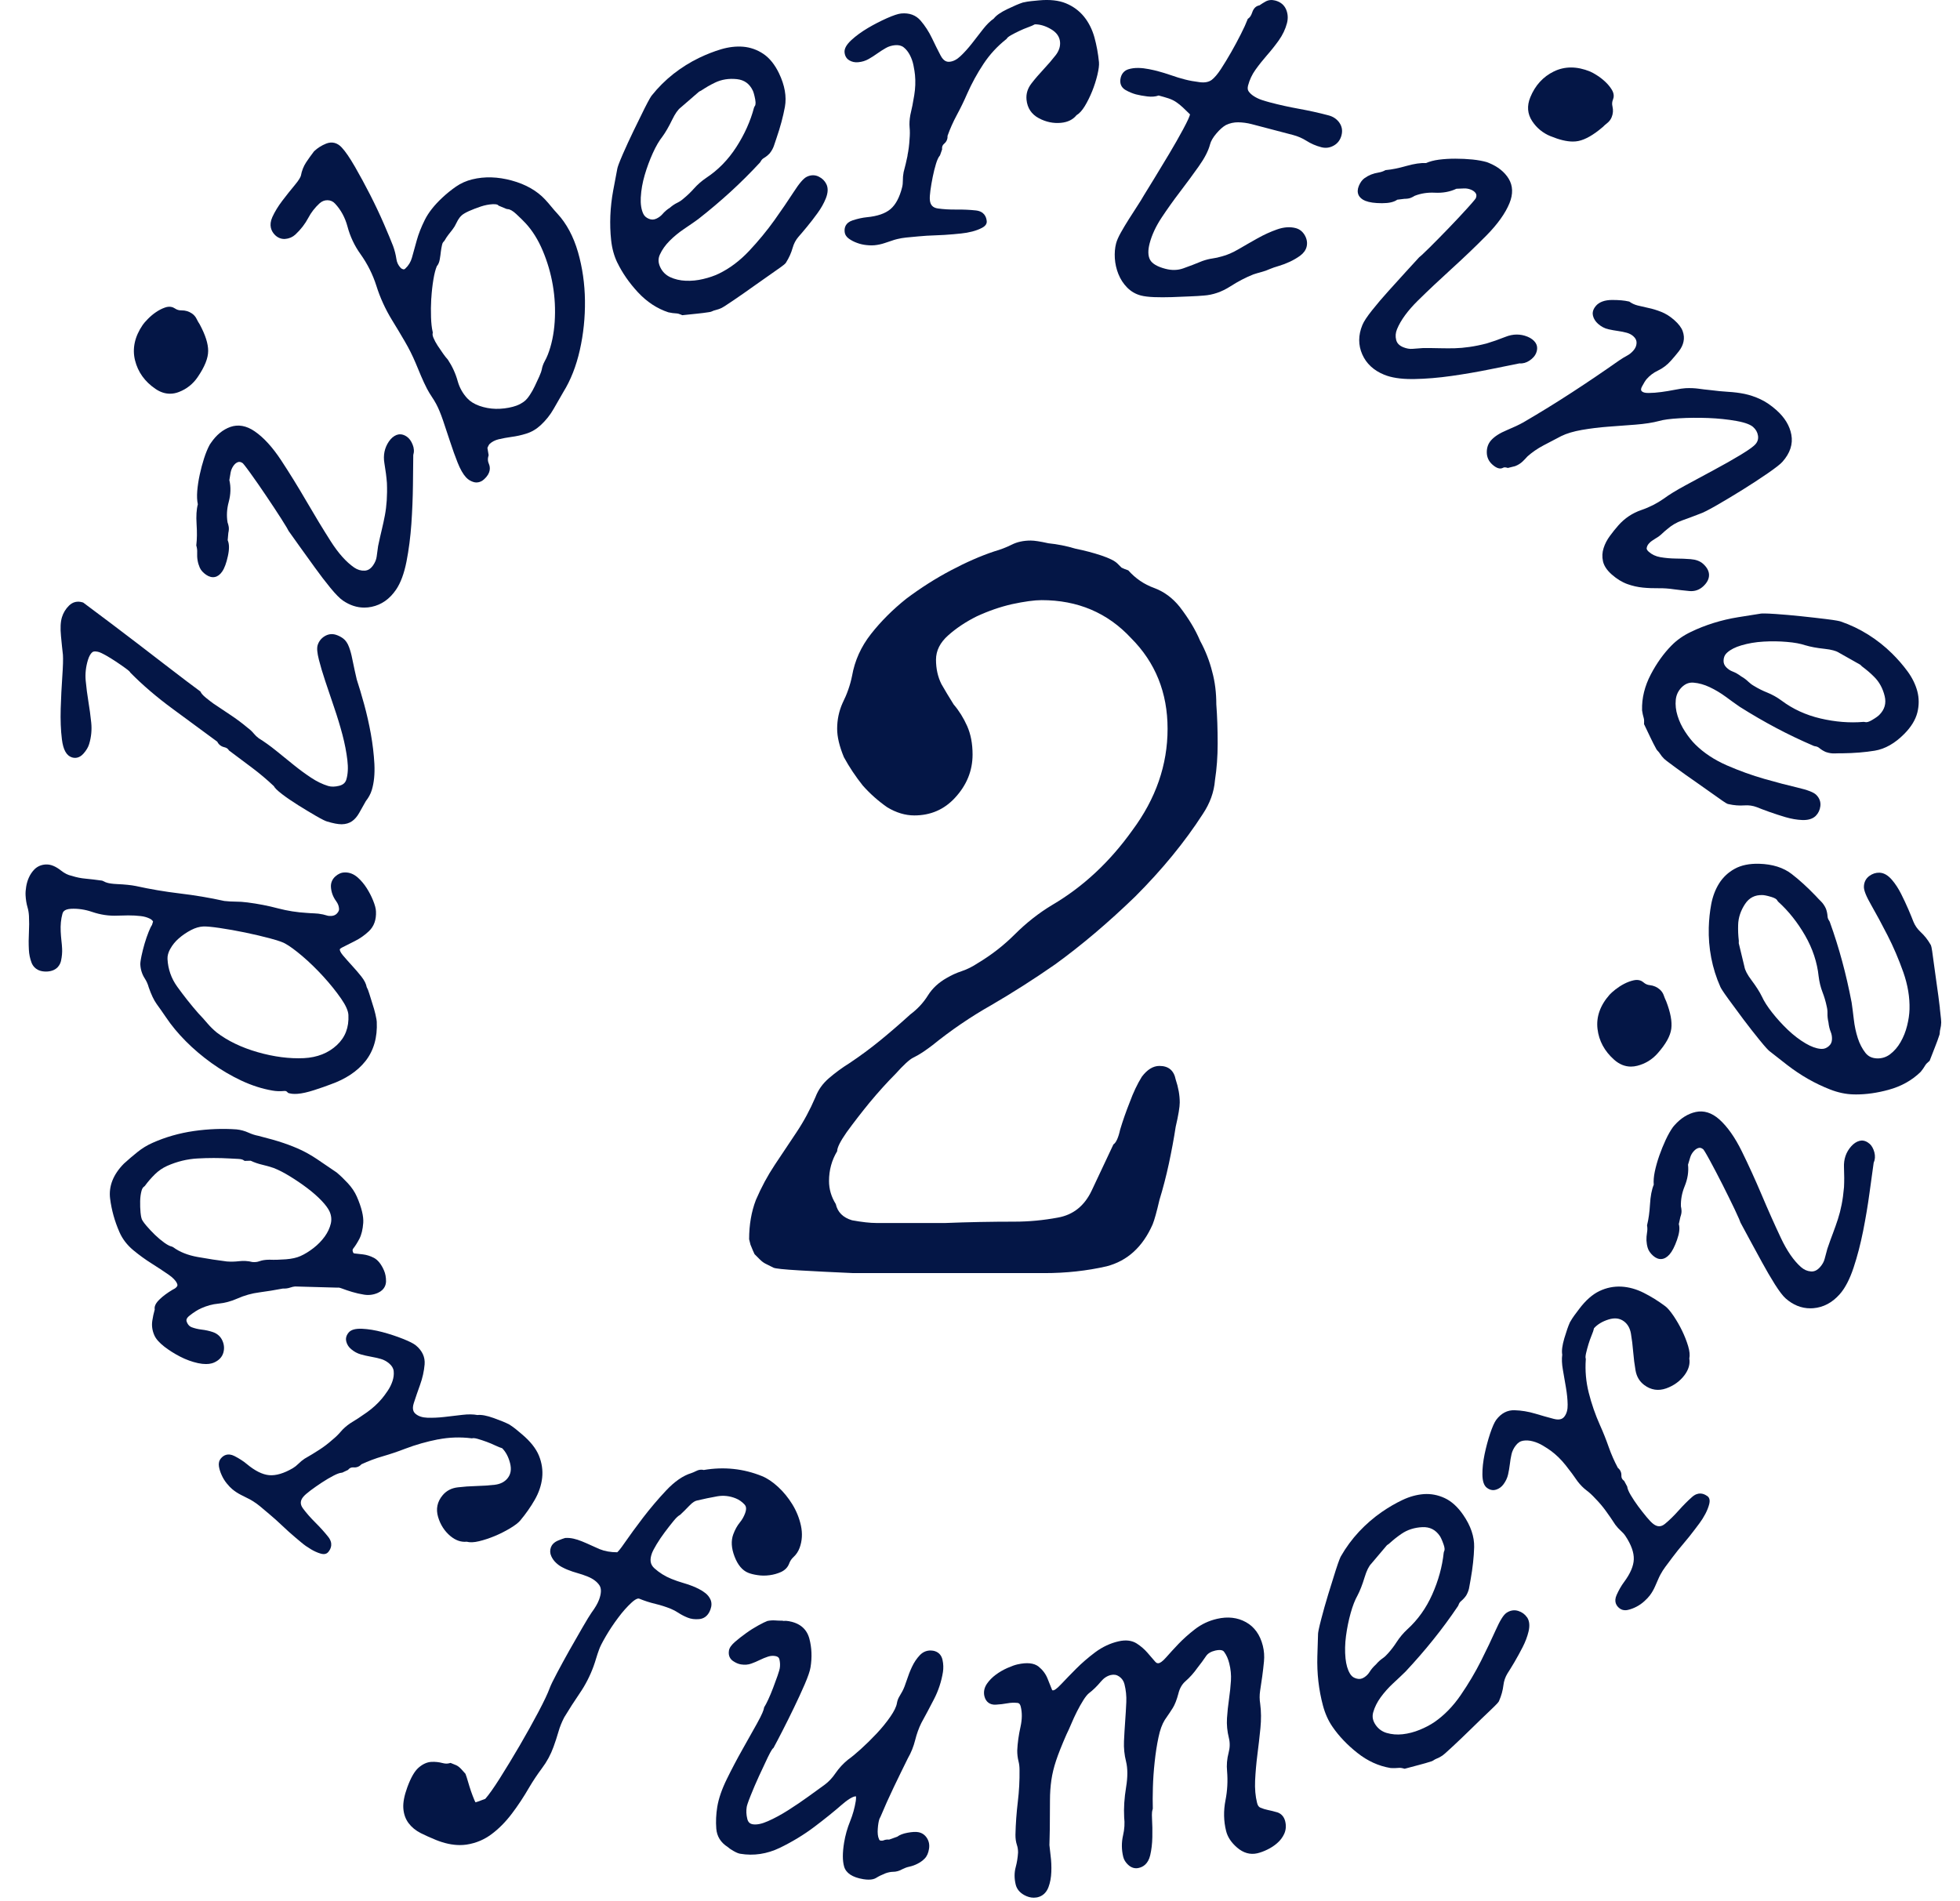 <svg xmlns="http://www.w3.org/2000/svg" fill="none" viewBox="0 0 67 65" height="65" width="67">
<path fill="#041646" d="M39.634 36.441C39.943 36.441 40.128 36.595 40.189 36.904C40.282 37.182 40.328 37.444 40.328 37.691C40.328 37.845 40.282 38.123 40.189 38.524C40.128 38.925 40.05 39.342 39.958 39.774C39.865 40.206 39.757 40.623 39.634 41.024C39.541 41.425 39.464 41.703 39.402 41.857C39.063 42.629 38.538 43.107 37.828 43.292C37.15 43.447 36.44 43.524 35.699 43.524H33.523C32.937 43.524 32.243 43.524 31.44 43.524C30.669 43.524 29.913 43.524 29.172 43.524C28.462 43.493 27.845 43.462 27.32 43.431C26.796 43.4 26.503 43.369 26.441 43.339C26.317 43.277 26.225 43.23 26.163 43.2C26.102 43.169 26.04 43.122 25.978 43.061C25.916 42.999 25.855 42.937 25.793 42.876C25.762 42.814 25.716 42.706 25.654 42.551L25.608 42.366C25.608 41.873 25.685 41.425 25.839 41.024C26.024 40.592 26.24 40.191 26.487 39.82C26.734 39.45 26.981 39.08 27.228 38.709C27.475 38.339 27.691 37.938 27.876 37.506C27.969 37.259 28.123 37.043 28.339 36.858C28.555 36.673 28.786 36.503 29.033 36.349C29.404 36.102 29.759 35.839 30.098 35.562C30.437 35.284 30.777 34.991 31.116 34.682C31.363 34.497 31.564 34.281 31.718 34.034C31.872 33.787 32.089 33.587 32.366 33.432C32.52 33.34 32.69 33.262 32.875 33.201C33.061 33.139 33.246 33.046 33.431 32.923C33.894 32.645 34.31 32.321 34.681 31.951C35.082 31.55 35.514 31.21 35.977 30.933C37.026 30.315 37.937 29.467 38.708 28.386C39.511 27.306 39.912 26.149 39.912 24.915C39.912 23.68 39.495 22.646 38.662 21.813C37.859 20.949 36.841 20.517 35.607 20.517C35.36 20.517 35.02 20.563 34.588 20.656C34.187 20.748 33.786 20.887 33.385 21.073C33.014 21.258 32.69 21.474 32.413 21.721C32.135 21.967 31.996 22.245 31.996 22.554C31.996 22.862 32.058 23.14 32.181 23.387C32.304 23.603 32.443 23.834 32.598 24.081C32.783 24.297 32.937 24.544 33.061 24.822C33.184 25.1 33.246 25.424 33.246 25.794C33.246 26.35 33.045 26.843 32.644 27.276C32.274 27.677 31.811 27.877 31.255 27.877C30.947 27.877 30.638 27.785 30.329 27.599C30.021 27.384 29.743 27.137 29.496 26.859C29.249 26.55 29.033 26.226 28.848 25.887C28.694 25.516 28.617 25.192 28.617 24.915C28.617 24.606 28.678 24.313 28.802 24.035C28.956 23.727 29.064 23.418 29.126 23.109C29.218 22.585 29.434 22.106 29.774 21.674C30.113 21.242 30.515 20.841 30.977 20.471C31.471 20.1 31.98 19.776 32.505 19.499C33.03 19.221 33.523 19.005 33.986 18.851C34.202 18.789 34.403 18.712 34.588 18.619C34.773 18.526 34.989 18.48 35.236 18.48C35.36 18.48 35.56 18.511 35.838 18.573C36.147 18.604 36.455 18.665 36.764 18.758C37.072 18.82 37.366 18.897 37.643 18.989C37.921 19.082 38.106 19.174 38.199 19.267C38.261 19.329 38.307 19.375 38.338 19.406C38.4 19.437 38.477 19.468 38.569 19.499C38.816 19.776 39.109 19.977 39.449 20.1C39.788 20.224 40.081 20.44 40.328 20.748C40.637 21.15 40.868 21.535 41.023 21.906C41.208 22.245 41.347 22.6 41.439 22.97C41.532 23.31 41.578 23.68 41.578 24.081C41.609 24.483 41.624 24.93 41.624 25.424C41.624 25.856 41.594 26.273 41.532 26.674C41.501 27.075 41.362 27.461 41.115 27.831C40.498 28.788 39.727 29.729 38.801 30.655C37.875 31.55 36.964 32.321 36.069 32.969C35.36 33.463 34.635 33.926 33.894 34.358C33.184 34.759 32.505 35.222 31.857 35.747C31.734 35.839 31.625 35.916 31.533 35.978C31.44 36.04 31.332 36.102 31.209 36.163C31.085 36.225 30.885 36.41 30.607 36.719C30.329 36.997 30.036 37.321 29.728 37.691C29.45 38.03 29.188 38.37 28.941 38.709C28.725 39.018 28.617 39.234 28.617 39.357C28.431 39.666 28.339 40.005 28.339 40.376C28.339 40.654 28.416 40.916 28.57 41.163C28.632 41.441 28.817 41.626 29.126 41.718C29.465 41.78 29.743 41.811 29.959 41.811C30.761 41.811 31.548 41.811 32.32 41.811C33.091 41.78 33.878 41.765 34.681 41.765C35.175 41.765 35.668 41.718 36.162 41.626C36.687 41.533 37.072 41.224 37.319 40.7L38.06 39.126C38.153 39.064 38.23 38.895 38.291 38.617C38.384 38.308 38.492 38 38.615 37.691C38.739 37.352 38.878 37.058 39.032 36.811C39.217 36.565 39.418 36.441 39.634 36.441Z"></path>
<path fill="#041646" d="M54.553 10.459C54.434 10.595 54.434 10.72 54.455 10.8C54.481 10.901 54.54 10.993 54.629 11.072C54.736 11.166 54.854 11.228 54.979 11.256C55.088 11.281 55.199 11.3 55.311 11.316C55.411 11.329 55.512 11.35 55.611 11.377C55.699 11.402 55.773 11.441 55.832 11.494C55.911 11.563 55.947 11.639 55.944 11.725C55.941 11.821 55.904 11.907 55.832 11.988C55.771 12.058 55.701 12.114 55.626 12.154C55.535 12.203 55.441 12.26 55.346 12.325C54.809 12.703 54.267 13.07 53.733 13.417C53.197 13.766 52.639 14.11 52.075 14.439C51.93 14.52 51.742 14.609 51.516 14.703C51.266 14.807 51.086 14.922 50.968 15.056C50.871 15.167 50.822 15.305 50.824 15.467C50.826 15.633 50.891 15.774 51.019 15.886C51.161 16.012 51.284 16.047 51.384 15.99C51.419 15.969 51.475 15.979 51.516 15.99L51.544 15.998L51.784 15.938L51.797 15.934C51.893 15.897 51.977 15.844 52.046 15.779C52.104 15.723 52.161 15.665 52.215 15.603C52.376 15.46 52.558 15.335 52.756 15.23C52.963 15.12 53.168 15.013 53.369 14.909C53.553 14.818 53.79 14.748 54.073 14.698C54.364 14.648 54.669 14.61 54.978 14.587L55.912 14.517C56.224 14.492 56.495 14.451 56.719 14.391C56.861 14.349 57.091 14.318 57.402 14.3C57.717 14.281 58.05 14.278 58.394 14.291C58.734 14.304 59.057 14.338 59.355 14.391C59.706 14.453 59.86 14.537 59.927 14.597C60.022 14.68 60.077 14.778 60.095 14.896C60.111 15.008 60.082 15.103 60.007 15.188C59.959 15.243 59.831 15.351 59.501 15.55C59.228 15.715 58.923 15.888 58.594 16.064C58.261 16.242 57.936 16.418 57.618 16.591C57.292 16.768 57.051 16.916 56.885 17.04C56.649 17.207 56.387 17.341 56.108 17.436C55.801 17.541 55.536 17.718 55.322 17.961C55.22 18.077 55.123 18.198 55.034 18.32C54.935 18.453 54.863 18.593 54.818 18.735C54.769 18.884 54.762 19.037 54.796 19.189C54.831 19.345 54.932 19.496 55.094 19.639C55.27 19.794 55.451 19.905 55.632 19.969C55.808 20.032 55.987 20.072 56.166 20.089C56.339 20.106 56.519 20.112 56.7 20.11C56.868 20.107 57.05 20.12 57.243 20.149C57.403 20.17 57.569 20.188 57.749 20.206C57.771 20.208 57.792 20.209 57.813 20.209C57.993 20.209 58.15 20.134 58.282 19.984C58.387 19.866 58.432 19.743 58.419 19.618C58.406 19.498 58.337 19.381 58.213 19.271C58.112 19.182 57.97 19.13 57.792 19.116C57.631 19.103 57.457 19.096 57.277 19.095C57.1 19.093 56.925 19.077 56.756 19.048C56.601 19.021 56.468 18.959 56.36 18.863C56.281 18.794 56.288 18.751 56.29 18.737C56.299 18.679 56.323 18.63 56.363 18.585C56.4 18.543 56.435 18.511 56.467 18.491C56.508 18.465 56.552 18.437 56.597 18.406C56.677 18.361 56.75 18.307 56.812 18.247C56.868 18.193 56.927 18.142 56.991 18.091C57.141 17.959 57.312 17.859 57.501 17.792C57.698 17.721 57.9 17.647 58.093 17.571C58.205 17.535 58.401 17.437 58.69 17.27C58.973 17.107 59.27 16.929 59.575 16.739C59.879 16.549 60.167 16.361 60.429 16.18C60.703 15.99 60.863 15.865 60.931 15.787C61.192 15.493 61.294 15.181 61.235 14.862C61.179 14.553 61.005 14.268 60.718 14.015C60.535 13.854 60.352 13.729 60.171 13.646C59.994 13.564 59.814 13.504 59.635 13.466C59.458 13.43 59.269 13.406 59.071 13.395C58.882 13.384 58.679 13.364 58.464 13.336C58.32 13.322 58.191 13.307 58.068 13.289C57.931 13.27 57.781 13.264 57.62 13.271C57.536 13.275 57.417 13.293 57.255 13.325C57.097 13.356 56.941 13.382 56.791 13.402C56.638 13.423 56.493 13.434 56.359 13.435C56.223 13.438 56.158 13.408 56.13 13.382C56.109 13.364 56.069 13.329 56.13 13.213C56.192 13.094 56.247 13.007 56.294 12.953C56.398 12.835 56.524 12.741 56.667 12.673C56.838 12.592 56.992 12.476 57.124 12.325C57.22 12.218 57.307 12.113 57.386 12.013C57.47 11.906 57.525 11.794 57.548 11.682C57.574 11.566 57.565 11.444 57.52 11.32C57.475 11.197 57.381 11.073 57.231 10.941C57.089 10.815 56.937 10.72 56.78 10.659C56.63 10.6 56.485 10.556 56.348 10.528C56.217 10.5 56.094 10.472 55.984 10.444C55.884 10.419 55.792 10.378 55.712 10.322L55.696 10.31L55.675 10.306C55.53 10.272 55.341 10.255 55.112 10.255C54.859 10.255 54.671 10.323 54.553 10.457L54.553 10.459Z"></path>
<path fill="#041646" d="M60.176 20.98C59.945 21.016 59.692 21.056 59.414 21.101C59.129 21.147 58.848 21.213 58.579 21.297C58.304 21.383 58.041 21.486 57.797 21.605C57.541 21.727 57.321 21.882 57.142 22.064C56.871 22.338 56.631 22.673 56.429 23.06C56.222 23.456 56.121 23.864 56.132 24.272V24.285C56.145 24.379 56.164 24.464 56.186 24.538C56.201 24.588 56.206 24.648 56.201 24.717L56.198 24.754L56.215 24.789C56.285 24.933 56.353 25.075 56.418 25.214C56.482 25.351 56.553 25.488 56.626 25.621L56.65 25.652C56.692 25.694 56.725 25.734 56.748 25.772C56.784 25.83 56.83 25.886 56.888 25.943C56.911 25.966 56.976 26.021 57.278 26.241C57.494 26.4 57.734 26.571 57.992 26.749C58.277 26.947 58.497 27.103 58.686 27.239C59.007 27.47 59.05 27.488 59.09 27.491C59.273 27.533 59.456 27.547 59.633 27.534C59.781 27.523 59.922 27.544 60.055 27.595C60.152 27.635 60.293 27.688 60.475 27.754C60.66 27.82 60.848 27.881 61.034 27.936C61.233 27.994 61.424 28.027 61.602 28.034C61.618 28.034 61.634 28.035 61.648 28.035C61.821 28.035 61.957 27.992 62.053 27.907C62.058 27.902 62.064 27.896 62.072 27.889C62.159 27.8 62.211 27.689 62.227 27.557C62.244 27.414 62.195 27.282 62.086 27.174C61.996 27.085 61.794 27.007 61.431 26.922C61.113 26.848 60.737 26.749 60.315 26.629C59.896 26.51 59.464 26.354 59.031 26.166C58.607 25.981 58.245 25.742 57.954 25.454C57.832 25.334 57.714 25.184 57.601 25.011C57.488 24.839 57.402 24.656 57.344 24.467C57.287 24.284 57.266 24.101 57.284 23.924C57.3 23.761 57.367 23.618 57.483 23.5C57.608 23.376 57.738 23.325 57.894 23.338C58.074 23.353 58.258 23.405 58.441 23.491C58.631 23.58 58.818 23.692 58.996 23.823C59.184 23.962 59.343 24.076 59.473 24.165C59.891 24.429 60.312 24.673 60.724 24.891C61.131 25.107 61.561 25.312 62.002 25.501L62.039 25.511C62.099 25.518 62.148 25.538 62.187 25.57C62.256 25.628 62.332 25.674 62.411 25.708L62.42 25.711C62.524 25.747 62.627 25.762 62.724 25.757C62.8 25.753 62.885 25.753 62.985 25.753C63.385 25.748 63.755 25.718 64.084 25.664C64.438 25.606 64.779 25.411 65.097 25.088C65.329 24.854 65.479 24.609 65.542 24.36C65.604 24.113 65.603 23.866 65.54 23.628C65.477 23.395 65.365 23.168 65.207 22.952C65.053 22.743 64.875 22.536 64.674 22.338C64.431 22.098 64.159 21.883 63.865 21.698C63.568 21.511 63.252 21.36 62.924 21.248C62.88 21.233 62.779 21.208 62.42 21.164C62.177 21.134 61.897 21.102 61.565 21.067C61.251 21.034 60.96 21.009 60.701 20.991C60.334 20.966 60.226 20.972 60.173 20.979L60.176 20.98ZM61.717 22.061C61.887 22.113 62.107 22.154 62.373 22.182C62.603 22.206 62.771 22.253 62.871 22.319L63.592 22.726L63.641 22.774L63.652 22.784C63.727 22.84 63.799 22.898 63.865 22.953C63.934 23.012 64.001 23.074 64.063 23.137C64.24 23.31 64.362 23.535 64.426 23.802C64.484 24.047 64.424 24.256 64.243 24.439C64.211 24.472 64.139 24.531 63.983 24.622C63.887 24.678 63.807 24.701 63.761 24.686L63.714 24.679H63.705C63.232 24.72 62.737 24.681 62.233 24.563C61.732 24.446 61.284 24.24 60.9 23.951C60.745 23.837 60.58 23.745 60.409 23.676C60.257 23.616 60.109 23.542 59.966 23.455C59.891 23.413 59.824 23.363 59.768 23.309C59.698 23.24 59.613 23.176 59.522 23.125C59.423 23.05 59.323 22.993 59.223 22.955C59.149 22.928 59.079 22.881 59.015 22.818C58.944 22.748 58.913 22.671 58.918 22.576C58.922 22.478 58.954 22.398 59.013 22.338C59.023 22.328 59.034 22.317 59.045 22.307C59.158 22.206 59.319 22.124 59.523 22.064C59.758 21.994 60.013 21.95 60.281 21.935C60.551 21.919 60.82 21.922 61.082 21.945C61.339 21.966 61.552 22.005 61.719 22.063L61.717 22.061Z"></path>
<path fill="#041646" d="M66.312 34.464C66.281 34.199 66.243 33.907 66.197 33.596C66.148 33.256 66.111 32.989 66.081 32.755C66.032 32.362 66.013 32.318 65.99 32.287C65.896 32.124 65.782 31.981 65.651 31.86C65.543 31.76 65.461 31.642 65.408 31.511C65.371 31.414 65.314 31.274 65.238 31.096C65.16 30.915 65.076 30.736 64.989 30.563C64.896 30.378 64.79 30.215 64.674 30.08C64.546 29.931 64.412 29.849 64.273 29.837C64.265 29.836 64.257 29.835 64.248 29.835C64.122 29.831 64.006 29.869 63.899 29.948C63.783 30.033 63.719 30.159 63.715 30.312C63.711 30.439 63.791 30.639 63.977 30.963C64.139 31.246 64.324 31.588 64.524 31.979C64.723 32.367 64.903 32.789 65.061 33.233C65.215 33.67 65.286 34.098 65.274 34.507C65.269 34.678 65.242 34.867 65.192 35.066C65.143 35.266 65.068 35.454 64.969 35.626C64.874 35.793 64.754 35.932 64.612 36.041C64.482 36.14 64.332 36.188 64.166 36.184C63.99 36.177 63.864 36.117 63.767 35.994C63.656 35.852 63.568 35.682 63.506 35.49C63.442 35.291 63.396 35.078 63.371 34.858C63.344 34.626 63.319 34.431 63.296 34.276C63.203 33.79 63.095 33.315 62.973 32.866C62.853 32.421 62.711 31.966 62.548 31.515L62.53 31.481C62.495 31.432 62.476 31.383 62.473 31.333C62.467 31.244 62.45 31.156 62.42 31.074L62.417 31.065C62.372 30.965 62.313 30.879 62.243 30.811C62.188 30.758 62.13 30.697 62.062 30.622C61.785 30.334 61.511 30.083 61.247 29.88C60.963 29.66 60.589 29.543 60.135 29.53C59.804 29.521 59.524 29.578 59.3 29.701C59.076 29.824 58.897 29.993 58.765 30.203C58.638 30.407 58.547 30.644 58.497 30.907C58.449 31.161 58.42 31.433 58.412 31.715C58.403 32.055 58.43 32.401 58.496 32.744C58.562 33.088 58.667 33.422 58.808 33.738C58.827 33.78 58.877 33.871 59.09 34.164C59.233 34.362 59.401 34.589 59.601 34.856C59.792 35.109 59.972 35.339 60.135 35.539C60.367 35.825 60.445 35.9 60.486 35.934C60.669 36.078 60.872 36.236 61.093 36.409C61.322 36.586 61.561 36.746 61.806 36.886C62.057 37.029 62.312 37.15 62.565 37.248C62.829 37.351 63.093 37.407 63.347 37.414C63.381 37.415 63.414 37.416 63.448 37.416C63.803 37.416 64.178 37.362 64.563 37.256C64.994 37.138 65.36 36.933 65.652 36.647L65.66 36.639C65.72 36.564 65.771 36.493 65.808 36.427C65.835 36.382 65.875 36.337 65.929 36.294L65.959 36.271L65.974 36.235C66.031 36.085 66.088 35.939 66.145 35.796C66.202 35.656 66.254 35.511 66.301 35.366L66.307 35.328C66.309 35.27 66.316 35.218 66.328 35.174C66.345 35.109 66.356 35.037 66.358 34.955C66.358 34.923 66.355 34.837 66.31 34.467L66.312 34.464ZM62.514 35.766C62.439 35.83 62.361 35.861 62.274 35.859C62.26 35.859 62.245 35.857 62.231 35.857C62.079 35.843 61.91 35.781 61.726 35.673C61.515 35.55 61.31 35.392 61.116 35.208C60.92 35.02 60.739 34.821 60.577 34.615C60.418 34.413 60.301 34.23 60.228 34.069C60.151 33.909 60.03 33.721 59.871 33.508C59.731 33.323 59.651 33.169 59.631 33.05L59.437 32.245L59.439 32.169V32.162C59.428 32.068 59.421 31.976 59.417 31.89C59.414 31.799 59.413 31.708 59.416 31.62C59.422 31.372 59.503 31.13 59.655 30.901C59.796 30.691 59.988 30.592 60.247 30.6C60.292 30.601 60.384 30.613 60.558 30.666C60.664 30.698 60.736 30.741 60.755 30.785L60.76 30.796L60.789 30.83C61.141 31.148 61.449 31.538 61.707 31.986C61.963 32.432 62.118 32.901 62.168 33.38C62.191 33.57 62.236 33.754 62.302 33.925C62.361 34.077 62.408 34.236 62.442 34.399C62.463 34.484 62.473 34.566 62.47 34.644C62.467 34.743 62.479 34.848 62.503 34.95C62.516 35.073 62.543 35.186 62.583 35.284C62.613 35.357 62.627 35.44 62.624 35.53C62.621 35.63 62.586 35.705 62.513 35.766H62.514Z"></path>
<path fill="#041646" d="M21.105 8.982C21.273 9.329 21.507 9.668 21.804 9.989C22.108 10.318 22.459 10.549 22.847 10.677L22.858 10.679C22.952 10.7 23.039 10.711 23.115 10.714C23.168 10.716 23.225 10.732 23.285 10.759L23.321 10.776L23.36 10.772C23.52 10.754 23.676 10.738 23.83 10.723C23.966 10.71 24.094 10.693 24.212 10.675C24.235 10.671 24.26 10.667 24.284 10.663L24.321 10.651C24.372 10.626 24.421 10.609 24.466 10.599C24.532 10.584 24.602 10.559 24.675 10.524C24.704 10.511 24.778 10.467 25.086 10.258C25.311 10.105 25.547 9.941 25.804 9.756C26.064 9.571 26.291 9.411 26.499 9.267C26.824 9.043 26.855 9.006 26.872 8.971C26.972 8.813 27.047 8.646 27.095 8.474C27.135 8.332 27.201 8.204 27.294 8.097C27.362 8.021 27.454 7.913 27.584 7.755C27.705 7.609 27.826 7.452 27.944 7.289C28.066 7.122 28.161 6.953 28.228 6.787C28.306 6.593 28.313 6.429 28.249 6.296C28.195 6.184 28.108 6.098 27.989 6.039C27.861 5.975 27.72 5.976 27.582 6.042C27.467 6.097 27.326 6.261 27.124 6.574C26.945 6.851 26.726 7.172 26.473 7.528C26.219 7.883 25.928 8.237 25.605 8.581C25.288 8.917 24.941 9.178 24.572 9.356C24.418 9.43 24.238 9.492 24.036 9.539C23.838 9.587 23.636 9.607 23.437 9.598C23.245 9.59 23.066 9.548 22.905 9.473C22.757 9.402 22.645 9.291 22.573 9.142C22.497 8.984 22.492 8.845 22.558 8.701C22.633 8.536 22.744 8.381 22.886 8.237C23.035 8.087 23.203 7.949 23.384 7.827C23.581 7.695 23.737 7.586 23.867 7.492C24.253 7.19 24.624 6.876 24.972 6.558C25.311 6.248 25.65 5.911 25.976 5.559L25.999 5.527C26.026 5.474 26.061 5.434 26.103 5.409C26.181 5.363 26.248 5.309 26.31 5.244L26.316 5.236C26.383 5.151 26.432 5.06 26.462 4.965C26.483 4.894 26.51 4.814 26.545 4.718C26.674 4.344 26.77 3.985 26.831 3.653C26.894 3.301 26.826 2.915 26.629 2.505C26.486 2.208 26.306 1.984 26.093 1.841C25.881 1.699 25.649 1.618 25.402 1.597C25.162 1.578 24.91 1.608 24.654 1.683C24.405 1.757 24.15 1.857 23.896 1.979C23.59 2.127 23.296 2.311 23.021 2.526C22.746 2.743 22.498 2.99 22.282 3.261C22.252 3.298 22.196 3.384 22.032 3.708C21.915 3.941 21.788 4.201 21.654 4.48C21.52 4.758 21.398 5.023 21.291 5.268C21.145 5.607 21.114 5.71 21.103 5.762C21.059 5.991 21.012 6.242 20.96 6.519C20.908 6.803 20.876 7.089 20.864 7.372C20.853 7.655 20.861 7.938 20.891 8.212C20.921 8.493 20.992 8.752 21.104 8.983L21.105 8.982ZM21.905 6.741C21.918 6.495 21.963 6.241 22.038 5.985C22.114 5.725 22.208 5.472 22.316 5.233C22.423 4.998 22.532 4.811 22.642 4.673C22.749 4.527 22.861 4.333 22.976 4.096C23.077 3.887 23.176 3.745 23.272 3.674L23.898 3.132L23.96 3.101L23.972 3.094C24.052 3.041 24.13 2.993 24.203 2.95C24.282 2.905 24.362 2.863 24.443 2.824C24.667 2.716 24.919 2.676 25.192 2.706C25.442 2.734 25.619 2.86 25.731 3.092C25.751 3.133 25.782 3.22 25.816 3.399C25.845 3.554 25.816 3.612 25.801 3.629L25.793 3.639L25.775 3.68C25.654 4.14 25.451 4.593 25.17 5.028C24.892 5.46 24.548 5.812 24.145 6.078C23.985 6.186 23.843 6.311 23.721 6.448C23.613 6.569 23.494 6.684 23.363 6.791C23.299 6.848 23.231 6.894 23.16 6.928C23.07 6.971 22.984 7.028 22.904 7.098C22.8 7.164 22.713 7.24 22.643 7.323C22.591 7.382 22.524 7.433 22.444 7.472C22.354 7.515 22.271 7.518 22.183 7.481C22.091 7.444 22.028 7.388 21.991 7.311C21.921 7.166 21.892 6.974 21.904 6.739L21.905 6.741Z"></path>
<path fill="#041646" d="M9.758 8.166C9.888 8.156 10.003 8.105 10.099 8.017C10.282 7.846 10.43 7.654 10.54 7.446C10.634 7.267 10.761 7.102 10.919 6.956C11.004 6.878 11.092 6.844 11.198 6.845C11.301 6.848 11.383 6.885 11.455 6.963C11.654 7.176 11.796 7.438 11.877 7.74C11.968 8.083 12.118 8.402 12.323 8.687C12.561 9.021 12.743 9.384 12.865 9.768C12.993 10.177 13.173 10.57 13.398 10.938C13.55 11.185 13.698 11.431 13.836 11.669C13.977 11.909 14.102 12.159 14.208 12.411C14.268 12.556 14.329 12.704 14.393 12.854C14.459 13.008 14.527 13.156 14.598 13.293C14.651 13.392 14.707 13.485 14.763 13.568C14.813 13.641 14.864 13.724 14.913 13.816C14.987 13.953 15.065 14.141 15.144 14.372C15.22 14.595 15.301 14.836 15.389 15.107C15.471 15.359 15.556 15.596 15.641 15.81C15.732 16.039 15.829 16.21 15.931 16.32C16.005 16.4 16.093 16.453 16.197 16.482C16.228 16.49 16.258 16.494 16.288 16.494C16.296 16.494 16.304 16.494 16.311 16.493C16.398 16.488 16.48 16.449 16.554 16.38C16.781 16.17 16.764 15.978 16.71 15.854C16.673 15.77 16.668 15.687 16.694 15.596L16.704 15.564L16.662 15.312C16.706 15.209 16.732 15.181 16.737 15.177C16.818 15.102 16.92 15.049 17.04 15.019C17.182 14.985 17.331 14.958 17.482 14.937C17.651 14.915 17.821 14.878 17.986 14.826C18.167 14.771 18.334 14.673 18.482 14.536C18.663 14.368 18.813 14.179 18.927 13.976C19.032 13.79 19.144 13.595 19.258 13.4C19.507 12.999 19.697 12.517 19.821 11.966C19.944 11.42 20.003 10.852 19.996 10.277C19.989 9.702 19.909 9.144 19.758 8.619C19.603 8.084 19.366 7.642 19.054 7.304C18.981 7.226 18.913 7.147 18.851 7.071C18.784 6.988 18.711 6.904 18.636 6.823C18.356 6.522 17.972 6.302 17.494 6.172C17.019 6.042 16.565 6.028 16.143 6.132C15.942 6.181 15.754 6.264 15.585 6.381C15.425 6.493 15.27 6.617 15.126 6.752C14.851 7.007 14.648 7.264 14.522 7.516C14.399 7.763 14.305 8.002 14.243 8.227L14.239 8.243C14.181 8.455 14.128 8.645 14.081 8.812C14.04 8.956 13.965 9.08 13.854 9.182C13.82 9.213 13.802 9.21 13.789 9.207C13.749 9.198 13.717 9.181 13.693 9.154C13.614 9.07 13.567 8.97 13.551 8.858C13.528 8.705 13.49 8.554 13.436 8.407C13.37 8.236 13.268 7.991 13.124 7.657C12.982 7.33 12.823 6.994 12.651 6.656C12.48 6.322 12.306 6.001 12.133 5.7C11.954 5.391 11.807 5.176 11.681 5.041C11.53 4.878 11.346 4.832 11.148 4.91C10.992 4.973 10.858 5.057 10.74 5.168L10.728 5.182C10.631 5.31 10.543 5.433 10.465 5.55C10.377 5.684 10.317 5.836 10.286 6.005C10.274 6.048 10.23 6.146 10.072 6.333C9.932 6.501 9.79 6.679 9.651 6.862C9.506 7.053 9.391 7.242 9.309 7.423C9.181 7.709 9.279 7.904 9.384 8.017C9.485 8.127 9.614 8.179 9.757 8.169L9.758 8.166ZM14.744 10.201C14.757 9.978 14.781 9.76 14.816 9.551C14.847 9.364 14.886 9.213 14.931 9.103C14.983 9.043 15.017 8.964 15.034 8.86C15.049 8.768 15.062 8.681 15.07 8.602C15.08 8.522 15.093 8.448 15.11 8.375C15.126 8.306 15.147 8.28 15.156 8.271L15.171 8.257L15.198 8.222C15.237 8.153 15.28 8.088 15.326 8.028L15.46 7.857L15.534 7.751L15.545 7.732C15.575 7.67 15.612 7.601 15.653 7.526C15.688 7.465 15.731 7.41 15.78 7.365C15.813 7.334 15.884 7.283 16.029 7.217C16.159 7.159 16.298 7.106 16.44 7.059C16.575 7.014 16.71 6.988 16.843 6.981C16.987 6.974 17.021 7.007 17.025 7.011L17.041 7.029L17.312 7.142L17.356 7.15C17.43 7.151 17.534 7.211 17.648 7.318C17.79 7.451 17.897 7.556 17.967 7.632C18.198 7.881 18.395 8.196 18.552 8.569C18.712 8.947 18.829 9.347 18.898 9.755C18.968 10.164 18.989 10.585 18.961 11.006C18.933 11.424 18.853 11.801 18.726 12.126C18.694 12.207 18.658 12.282 18.62 12.35C18.57 12.441 18.536 12.538 18.519 12.636C18.512 12.674 18.491 12.745 18.436 12.868C18.387 12.977 18.336 13.087 18.282 13.2C18.231 13.308 18.175 13.407 18.117 13.494C18.048 13.599 17.999 13.653 17.97 13.68C17.857 13.784 17.709 13.861 17.53 13.907C17.341 13.957 17.145 13.98 16.949 13.977C16.755 13.973 16.565 13.938 16.385 13.874C16.211 13.811 16.072 13.725 15.972 13.616C15.818 13.45 15.708 13.253 15.646 13.032C15.575 12.772 15.461 12.524 15.31 12.296L15.299 12.283C15.258 12.239 15.208 12.176 15.15 12.094C15.088 12.008 15.027 11.917 14.96 11.816C14.899 11.722 14.851 11.632 14.817 11.549C14.784 11.471 14.784 11.424 14.79 11.397L14.795 11.368L14.788 11.336C14.759 11.21 14.741 11.045 14.734 10.847C14.727 10.644 14.729 10.426 14.742 10.2L14.744 10.201Z"></path>
<path fill="#041646" d="M31.024 5.317C30.987 5.499 30.942 5.688 30.889 5.886C30.87 5.984 30.862 6.079 30.863 6.169C30.864 6.251 30.856 6.329 30.837 6.406C30.75 6.75 30.616 7 30.44 7.149C30.264 7.298 29.994 7.392 29.635 7.426C29.482 7.441 29.317 7.477 29.142 7.535C28.897 7.617 28.86 7.79 28.873 7.92C28.882 8.018 28.931 8.099 29.02 8.161C29.1 8.218 29.193 8.267 29.297 8.304C29.402 8.344 29.511 8.368 29.622 8.379C29.686 8.385 29.745 8.389 29.797 8.389C29.832 8.389 29.864 8.387 29.894 8.384C30.01 8.373 30.128 8.348 30.243 8.309C30.358 8.272 30.47 8.235 30.573 8.199C30.604 8.19 30.635 8.181 30.666 8.174C30.769 8.149 30.873 8.131 30.973 8.121L31.386 8.082C31.572 8.064 31.773 8.051 31.983 8.045C32.186 8.039 32.39 8.026 32.588 8.008L32.856 7.982C32.981 7.97 33.108 7.948 33.235 7.915C33.361 7.882 33.473 7.84 33.569 7.789C33.684 7.729 33.739 7.651 33.73 7.558C33.715 7.409 33.639 7.224 33.356 7.194C33.16 7.172 32.939 7.162 32.701 7.164C32.467 7.167 32.251 7.154 32.06 7.127C31.89 7.103 31.802 7.011 31.786 6.838C31.779 6.764 31.785 6.656 31.805 6.509C31.825 6.362 31.852 6.206 31.885 6.043C31.917 5.883 31.955 5.733 31.997 5.596C32.035 5.472 32.077 5.381 32.119 5.328L32.132 5.314L32.205 5.106L32.203 5.083C32.198 5.013 32.221 4.959 32.275 4.913C32.357 4.844 32.397 4.751 32.39 4.645C32.476 4.403 32.583 4.163 32.708 3.931C32.837 3.693 32.955 3.45 33.058 3.211C33.216 2.853 33.405 2.506 33.621 2.182C33.833 1.862 34.093 1.58 34.394 1.342L34.409 1.33L34.419 1.314C34.433 1.292 34.468 1.256 34.558 1.205C34.643 1.157 34.738 1.108 34.842 1.059C34.94 1.012 35.042 0.969 35.147 0.931C35.242 0.897 35.318 0.864 35.374 0.832C35.553 0.83 35.738 0.886 35.927 0.997C36.117 1.109 36.218 1.251 36.236 1.432C36.25 1.587 36.2 1.741 36.087 1.887C35.963 2.046 35.825 2.207 35.678 2.364C35.523 2.53 35.383 2.692 35.262 2.849C35.128 3.021 35.071 3.204 35.09 3.408C35.118 3.694 35.26 3.907 35.511 4.041C35.754 4.171 36.009 4.224 36.268 4.199C36.5 4.177 36.678 4.089 36.799 3.938C36.897 3.882 36.992 3.776 37.084 3.625C37.174 3.475 37.258 3.306 37.333 3.122C37.407 2.938 37.467 2.75 37.512 2.564C37.558 2.37 37.576 2.228 37.567 2.127C37.538 1.833 37.486 1.547 37.412 1.278C37.336 1.005 37.215 0.766 37.053 0.566C36.89 0.367 36.683 0.215 36.436 0.113C36.191 0.012 35.88 -0.022 35.513 0.013L35.245 0.039C35.164 0.047 35.075 0.062 34.971 0.085L34.962 0.087C34.838 0.127 34.661 0.202 34.437 0.31C34.207 0.421 34.054 0.527 33.972 0.634C33.852 0.717 33.728 0.839 33.604 0.997C33.481 1.157 33.354 1.32 33.224 1.486C33.095 1.65 32.964 1.796 32.834 1.918C32.711 2.035 32.586 2.1 32.462 2.111C32.381 2.119 32.262 2.105 32.153 1.897C32.059 1.717 31.959 1.518 31.858 1.304C31.752 1.084 31.622 0.882 31.47 0.705C31.308 0.517 31.084 0.434 30.803 0.461C30.698 0.472 30.54 0.525 30.321 0.621C30.104 0.717 29.885 0.83 29.669 0.957C29.449 1.088 29.259 1.226 29.103 1.37C28.934 1.527 28.858 1.665 28.87 1.791C28.885 1.948 28.969 2.027 29.036 2.065C29.129 2.118 29.228 2.138 29.337 2.127C29.468 2.116 29.588 2.078 29.695 2.017C29.791 1.963 29.892 1.898 29.994 1.825C30.089 1.758 30.186 1.696 30.284 1.64C30.375 1.588 30.48 1.556 30.595 1.545C30.718 1.534 30.816 1.558 30.894 1.62C30.977 1.686 31.046 1.774 31.102 1.881C31.159 1.99 31.201 2.109 31.226 2.235C31.252 2.366 31.27 2.477 31.278 2.565C31.299 2.785 31.291 3.017 31.252 3.256C31.213 3.499 31.169 3.725 31.118 3.933C31.09 4.086 31.082 4.23 31.094 4.361C31.106 4.481 31.105 4.616 31.091 4.766C31.081 4.952 31.058 5.136 31.021 5.314L31.024 5.317Z"></path>
<path fill="#041646" d="M31.888 56.433C31.719 56.406 31.565 56.458 31.443 56.586C31.338 56.697 31.247 56.831 31.176 56.983C31.107 57.129 31.046 57.286 30.994 57.448C30.945 57.602 30.895 57.729 30.845 57.822C30.81 57.885 30.776 57.944 30.743 58C30.702 58.067 30.674 58.144 30.66 58.226C30.641 58.345 30.566 58.5 30.437 58.687C30.303 58.881 30.145 59.075 29.967 59.265C29.788 59.455 29.606 59.634 29.427 59.796C29.248 59.958 29.101 60.078 28.994 60.154L28.988 60.158C28.822 60.292 28.677 60.45 28.556 60.627C28.449 60.785 28.322 60.92 28.177 61.025C28.035 61.127 27.854 61.258 27.635 61.417C27.422 61.572 27.189 61.729 26.945 61.885C26.706 62.037 26.473 62.163 26.25 62.261C26.042 62.354 25.868 62.389 25.732 62.367C25.63 62.349 25.572 62.293 25.545 62.182C25.51 62.042 25.504 61.908 25.526 61.772C25.533 61.731 25.562 61.629 25.663 61.378C25.746 61.17 25.841 60.947 25.946 60.718C26.049 60.492 26.15 60.277 26.246 60.078C26.371 59.819 26.417 59.776 26.422 59.773L26.439 59.76L26.449 59.741C26.521 59.61 26.622 59.418 26.749 59.169C26.882 58.91 27.013 58.645 27.14 58.382C27.272 58.109 27.395 57.843 27.505 57.589C27.619 57.324 27.686 57.131 27.707 56.999C27.762 56.659 27.749 56.332 27.668 56.025C27.579 55.688 27.339 55.486 26.954 55.422C26.89 55.411 26.835 55.408 26.787 55.415L26.75 55.408L26.732 55.407C26.652 55.407 26.573 55.404 26.497 55.398C26.412 55.392 26.326 55.398 26.242 55.415L26.226 55.419C26.165 55.441 26.067 55.49 25.925 55.567C25.786 55.643 25.645 55.731 25.507 55.831C25.374 55.926 25.248 56.024 25.134 56.122C25.003 56.236 24.933 56.333 24.918 56.43C24.887 56.62 24.975 56.727 25.054 56.783C25.147 56.847 25.238 56.887 25.326 56.901C25.454 56.922 25.574 56.914 25.684 56.873C25.78 56.839 25.878 56.797 25.977 56.748C26.066 56.705 26.159 56.666 26.254 56.635C26.337 56.608 26.416 56.602 26.496 56.615C26.608 56.633 26.634 56.687 26.645 56.737C26.668 56.841 26.671 56.938 26.655 57.034C26.65 57.066 26.632 57.138 26.578 57.294C26.531 57.425 26.481 57.563 26.427 57.706C26.372 57.85 26.317 57.983 26.262 58.101C26.207 58.22 26.163 58.302 26.134 58.347L26.121 58.366L26.117 58.39C26.107 58.455 26.057 58.6 25.878 58.92C25.729 59.188 25.562 59.485 25.378 59.811C25.194 60.137 25.015 60.476 24.847 60.819C24.675 61.169 24.565 61.489 24.519 61.771C24.478 62.023 24.466 62.274 24.485 62.515C24.506 62.781 24.637 62.992 24.877 63.144C24.918 63.183 24.98 63.227 25.067 63.276C25.167 63.334 25.243 63.365 25.305 63.375C25.764 63.452 26.218 63.383 26.658 63.172C27.082 62.966 27.48 62.725 27.84 62.453C28.196 62.184 28.51 61.931 28.773 61.701C29.102 61.415 29.228 61.409 29.259 61.414C29.261 61.414 29.261 61.414 29.262 61.414C29.262 61.415 29.262 61.417 29.262 61.419C29.264 61.476 29.261 61.529 29.253 61.575C29.215 61.81 29.15 62.042 29.061 62.262C28.965 62.498 28.895 62.745 28.854 62.997C28.798 63.343 28.798 63.609 28.854 63.809C28.917 64.036 29.138 64.182 29.511 64.244C29.579 64.255 29.64 64.26 29.695 64.26C29.804 64.26 29.891 64.239 29.959 64.195C30.03 64.148 30.137 64.097 30.273 64.042C30.366 64.009 30.452 63.993 30.525 63.992C30.632 63.993 30.743 63.962 30.851 63.9C30.924 63.863 31.002 63.834 31.083 63.817C31.181 63.796 31.278 63.761 31.368 63.714C31.46 63.667 31.541 63.609 31.608 63.54C31.685 63.463 31.735 63.351 31.757 63.207C31.779 63.072 31.756 62.948 31.686 62.838C31.614 62.725 31.512 62.657 31.384 62.636C31.298 62.621 31.18 62.628 31.025 62.656C30.872 62.684 30.756 62.728 30.671 62.792L30.394 62.891C30.324 62.884 30.259 62.893 30.201 62.918C30.174 62.929 30.141 62.932 30.101 62.925C30.08 62.921 30.064 62.913 30.05 62.881C30.027 62.832 30.013 62.777 30.007 62.718C30 62.654 30 62.587 30.006 62.517C30.011 62.448 30.018 62.385 30.027 62.331C30.046 62.215 30.07 62.16 30.086 62.135L30.096 62.117C30.236 61.782 30.388 61.442 30.548 61.108C30.71 60.77 30.875 60.431 31.036 60.107C31.144 59.921 31.228 59.713 31.284 59.489C31.335 59.282 31.407 59.082 31.495 58.903C31.638 58.643 31.784 58.37 31.927 58.091C32.078 57.8 32.18 57.488 32.233 57.164C32.254 57.029 32.25 56.888 32.218 56.744C32.179 56.569 32.064 56.46 31.885 56.431L31.888 56.433Z"></path>
<path fill="#041646" d="M2.151 22.385C2.161 22.527 2.154 22.775 2.13 23.122C2.105 23.476 2.087 23.848 2.075 24.227C2.064 24.61 2.077 24.963 2.116 25.275C2.16 25.634 2.273 25.835 2.46 25.893C2.561 25.924 2.711 25.926 2.854 25.763C2.95 25.655 3.015 25.546 3.047 25.438C3.12 25.2 3.144 24.951 3.118 24.7C3.093 24.46 3.061 24.218 3.021 23.98C2.982 23.748 2.952 23.507 2.929 23.266C2.908 23.035 2.934 22.798 3.006 22.562C3.044 22.438 3.094 22.35 3.152 22.3C3.208 22.253 3.313 22.271 3.392 22.295C3.422 22.305 3.486 22.331 3.617 22.404C3.729 22.468 3.845 22.539 3.962 22.617C4.088 22.701 4.197 22.776 4.295 22.848C4.418 22.937 4.44 22.97 4.442 22.972L4.449 22.987L4.461 23C4.867 23.414 5.356 23.833 5.916 24.244C6.465 24.646 6.969 25.017 7.428 25.357C7.475 25.456 7.56 25.521 7.675 25.547C7.739 25.562 7.785 25.592 7.817 25.64L7.827 25.656L8.625 26.254C8.877 26.443 9.125 26.652 9.362 26.876C9.389 26.93 9.456 27.007 9.645 27.152C9.805 27.274 9.986 27.398 10.199 27.531C10.404 27.659 10.601 27.778 10.785 27.885C11.041 28.034 11.133 28.07 11.178 28.084C11.389 28.148 11.552 28.179 11.674 28.179C11.678 28.179 11.682 28.179 11.686 28.179C11.819 28.177 11.936 28.142 12.034 28.075C12.127 28.01 12.21 27.914 12.28 27.789C12.341 27.68 12.416 27.546 12.505 27.389C12.552 27.329 12.592 27.268 12.624 27.21C12.659 27.147 12.688 27.079 12.71 27.007C12.786 26.757 12.815 26.457 12.798 26.116C12.78 25.784 12.739 25.438 12.677 25.09C12.614 24.743 12.537 24.403 12.448 24.078C12.356 23.745 12.273 23.467 12.195 23.23C12.177 23.153 12.154 23.05 12.125 22.921C12.096 22.79 12.067 22.655 12.04 22.518C12.013 22.375 11.976 22.242 11.932 22.123C11.883 21.99 11.815 21.89 11.728 21.826C11.65 21.769 11.566 21.727 11.479 21.7C11.346 21.66 11.218 21.677 11.095 21.752C10.978 21.825 10.898 21.927 10.858 22.058C10.828 22.159 10.841 22.317 10.901 22.554C10.955 22.767 11.028 23.014 11.12 23.289C11.211 23.563 11.311 23.862 11.422 24.185C11.532 24.506 11.627 24.82 11.707 25.122C11.786 25.423 11.842 25.713 11.874 25.984C11.906 26.245 11.894 26.47 11.838 26.653C11.805 26.762 11.729 26.828 11.599 26.863C11.453 26.9 11.325 26.903 11.217 26.87C11.023 26.811 10.827 26.716 10.635 26.588C10.434 26.455 10.233 26.308 10.037 26.149C9.882 26.024 9.728 25.899 9.573 25.773L9.434 25.661C9.231 25.496 9.031 25.355 8.842 25.237C8.783 25.194 8.728 25.141 8.679 25.082C8.62 25.01 8.551 24.945 8.476 24.89C8.286 24.73 8.086 24.58 7.882 24.445C7.68 24.311 7.48 24.178 7.287 24.047C7.221 23.999 7.14 23.937 7.038 23.854C6.928 23.765 6.882 23.702 6.864 23.665L6.852 23.641L6.831 23.626C6.762 23.576 6.615 23.467 6.389 23.296C6.167 23.129 5.913 22.934 5.611 22.701C5.318 22.474 5.013 22.239 4.696 21.997C4.379 21.756 4.085 21.532 3.813 21.326C3.534 21.115 3.213 20.874 2.859 20.611L2.844 20.6L2.826 20.594C2.648 20.539 2.485 20.578 2.357 20.706C2.244 20.818 2.164 20.95 2.118 21.099C2.069 21.26 2.058 21.473 2.085 21.75C2.109 22.004 2.131 22.22 2.151 22.386V22.385Z"></path>
<path fill="#041646" d="M6.827 16.229C6.785 16.422 6.757 16.611 6.742 16.79C6.729 16.963 6.735 17.114 6.763 17.24C6.716 17.416 6.702 17.64 6.72 17.921C6.738 18.194 6.735 18.43 6.712 18.623L6.709 18.645L6.715 18.666C6.735 18.737 6.744 18.812 6.74 18.889C6.736 18.986 6.74 19.077 6.755 19.16C6.769 19.244 6.794 19.327 6.829 19.407C6.869 19.497 6.943 19.579 7.047 19.651C7.252 19.79 7.451 19.75 7.594 19.541C7.674 19.425 7.738 19.251 7.79 19.01C7.842 18.775 7.84 18.597 7.783 18.468L7.805 18.221C7.824 18.137 7.828 18.067 7.818 18.006C7.809 17.956 7.796 17.906 7.778 17.857C7.741 17.631 7.754 17.398 7.818 17.163C7.889 16.9 7.896 16.648 7.84 16.413C7.853 16.33 7.867 16.244 7.883 16.157C7.898 16.075 7.929 16 7.974 15.933C8.023 15.862 8.076 15.818 8.136 15.798C8.168 15.788 8.219 15.78 8.294 15.832C8.305 15.841 8.356 15.892 8.568 16.187C8.737 16.421 8.915 16.677 9.097 16.949C9.282 17.223 9.454 17.483 9.607 17.722C9.808 18.036 9.845 18.111 9.852 18.127L9.865 18.151C9.955 18.279 10.083 18.459 10.249 18.69C10.415 18.92 10.586 19.159 10.765 19.406C10.947 19.659 11.125 19.891 11.294 20.097C11.474 20.316 11.614 20.458 11.724 20.533C11.957 20.692 12.201 20.772 12.451 20.772C12.534 20.772 12.618 20.764 12.702 20.746C13.04 20.676 13.321 20.479 13.539 20.158C13.695 19.93 13.815 19.606 13.896 19.195C13.975 18.791 14.03 18.36 14.062 17.912C14.092 17.469 14.111 17.022 14.116 16.586C14.12 16.163 14.124 15.82 14.127 15.556C14.162 15.441 14.155 15.321 14.105 15.199C14.056 15.075 13.988 14.984 13.904 14.926C13.755 14.825 13.632 14.84 13.553 14.871C13.455 14.91 13.368 14.985 13.293 15.094C13.145 15.312 13.094 15.561 13.14 15.835C13.181 16.077 13.211 16.306 13.226 16.509C13.235 16.728 13.232 16.931 13.22 17.109C13.208 17.288 13.187 17.459 13.157 17.617C13.127 17.777 13.091 17.94 13.052 18.104C13.011 18.272 12.969 18.46 12.925 18.669C12.907 18.791 12.89 18.911 12.876 19.027C12.864 19.125 12.824 19.224 12.756 19.324C12.674 19.443 12.579 19.504 12.465 19.509C12.338 19.515 12.222 19.48 12.108 19.403C11.836 19.216 11.564 18.912 11.301 18.498C11.035 18.08 10.756 17.62 10.472 17.131C10.188 16.642 9.898 16.174 9.612 15.738C9.316 15.288 9.011 14.954 8.703 14.744C8.421 14.551 8.142 14.502 7.874 14.596C7.618 14.687 7.396 14.87 7.212 15.139L7.177 15.19L7.171 15.199C7.101 15.326 7.036 15.484 6.976 15.669C6.918 15.849 6.868 16.038 6.826 16.232L6.827 16.229Z"></path>
<path fill="#041646" d="M5.311 13.292C5.474 13.405 5.642 13.46 5.812 13.46C5.914 13.46 6.018 13.44 6.121 13.399C6.383 13.297 6.597 13.127 6.757 12.892C6.998 12.539 7.116 12.245 7.116 11.995C7.116 11.749 7.022 11.453 6.827 11.089L6.822 11.081C6.785 11.025 6.752 10.967 6.724 10.908C6.686 10.828 6.63 10.764 6.56 10.716C6.454 10.644 6.334 10.609 6.203 10.611C6.12 10.613 6.045 10.591 5.976 10.543C5.909 10.498 5.796 10.457 5.634 10.516C5.529 10.553 5.426 10.607 5.327 10.675C5.231 10.74 5.14 10.818 5.056 10.903C4.972 10.989 4.913 11.056 4.879 11.107C4.604 11.509 4.516 11.917 4.616 12.32C4.715 12.718 4.948 13.045 5.311 13.292H5.311Z"></path>
<path fill="#041646" d="M38.232 9.371C38.301 9.545 38.402 9.7 38.529 9.829C38.661 9.963 38.818 10.055 38.998 10.102C39.113 10.132 39.267 10.151 39.457 10.158C39.549 10.162 39.645 10.163 39.742 10.163C39.839 10.163 39.947 10.161 40.053 10.158C40.263 10.15 40.469 10.142 40.671 10.133C40.872 10.125 41.035 10.115 41.153 10.104C41.46 10.083 41.763 9.979 42.052 9.794C42.318 9.623 42.587 9.483 42.845 9.381C42.934 9.351 43.025 9.325 43.117 9.3C43.216 9.275 43.317 9.239 43.416 9.194C43.491 9.162 43.59 9.128 43.71 9.093C43.839 9.055 43.969 9.006 44.094 8.947C44.221 8.887 44.337 8.819 44.441 8.744C44.558 8.658 44.633 8.556 44.663 8.442C44.697 8.312 44.678 8.18 44.606 8.05C44.532 7.918 44.427 7.834 44.291 7.798C44.097 7.747 43.88 7.763 43.648 7.846C43.431 7.922 43.208 8.024 42.986 8.148C42.768 8.27 42.551 8.395 42.341 8.518C42.139 8.636 41.948 8.719 41.773 8.764C41.656 8.799 41.546 8.823 41.448 8.836C41.337 8.852 41.221 8.881 41.1 8.924C40.875 9.018 40.656 9.101 40.45 9.174C40.261 9.242 40.054 9.247 39.836 9.189C39.56 9.117 39.385 9.013 39.313 8.881C39.241 8.748 39.236 8.557 39.3 8.315C39.375 8.032 39.511 7.739 39.704 7.446C39.901 7.149 40.116 6.846 40.344 6.548C40.571 6.25 40.784 5.961 40.977 5.688C41.18 5.402 41.307 5.155 41.364 4.935C41.393 4.823 41.465 4.698 41.579 4.565C41.694 4.429 41.806 4.33 41.906 4.275C42.036 4.211 42.181 4.18 42.323 4.181C42.477 4.183 42.632 4.204 42.783 4.243L44.205 4.616C44.367 4.659 44.519 4.725 44.655 4.811C44.81 4.91 44.982 4.985 45.167 5.033C45.315 5.072 45.458 5.053 45.591 4.978C45.726 4.903 45.816 4.784 45.857 4.626C45.899 4.466 45.874 4.319 45.781 4.189C45.693 4.067 45.568 3.983 45.41 3.943C45.075 3.854 44.735 3.78 44.399 3.719C44.072 3.66 43.737 3.587 43.406 3.499C43.328 3.479 43.237 3.451 43.134 3.418C43.038 3.386 42.947 3.343 42.864 3.29C42.785 3.24 42.723 3.183 42.68 3.119C42.648 3.071 42.642 3.006 42.664 2.922C42.715 2.729 42.799 2.549 42.914 2.388C43.035 2.218 43.168 2.052 43.307 1.892C43.451 1.729 43.588 1.556 43.714 1.38C43.845 1.195 43.939 0.998 43.993 0.793C44.036 0.628 44.026 0.47 43.964 0.324C43.897 0.168 43.772 0.065 43.591 0.018C43.47 -0.014 43.357 -0.002 43.257 0.055C43.187 0.094 43.117 0.138 43.051 0.184C42.963 0.198 42.859 0.256 42.802 0.433C42.772 0.524 42.731 0.589 42.681 0.625L42.654 0.644L42.642 0.675C42.596 0.798 42.521 0.962 42.42 1.162C42.314 1.372 42.202 1.581 42.087 1.782C41.969 1.989 41.85 2.185 41.734 2.363C41.622 2.534 41.516 2.658 41.421 2.731C41.321 2.805 41.184 2.832 41.013 2.81C40.82 2.786 40.649 2.755 40.506 2.717C40.349 2.677 40.191 2.629 40.038 2.574C39.877 2.518 39.714 2.469 39.554 2.426C39.486 2.408 39.394 2.388 39.275 2.364C39.152 2.339 39.03 2.325 38.912 2.323C38.786 2.321 38.67 2.337 38.566 2.37C38.437 2.413 38.349 2.508 38.312 2.647C38.263 2.837 38.321 2.989 38.476 3.078C38.595 3.145 38.715 3.195 38.83 3.226C38.943 3.255 39.075 3.279 39.223 3.297C39.37 3.315 39.499 3.304 39.607 3.265C39.739 3.3 39.85 3.333 39.944 3.363C40.039 3.395 40.126 3.436 40.202 3.487C40.282 3.541 40.361 3.604 40.436 3.675C40.504 3.74 40.586 3.819 40.68 3.911L40.675 3.927C40.661 3.983 40.608 4.115 40.44 4.427C40.301 4.685 40.142 4.965 39.967 5.258C39.788 5.555 39.619 5.837 39.456 6.103C39.293 6.369 39.175 6.562 39.099 6.684C39.046 6.779 38.971 6.9 38.878 7.042C38.782 7.19 38.686 7.341 38.588 7.494C38.491 7.646 38.401 7.798 38.318 7.945C38.232 8.099 38.178 8.222 38.152 8.322C38.112 8.475 38.098 8.646 38.109 8.831C38.121 9.016 38.162 9.197 38.231 9.37L38.232 9.371Z"></path>
<path fill="#041646" d="M46.676 6.867C46.807 6.92 46.99 6.946 47.237 6.947H47.244C47.48 6.947 47.651 6.908 47.764 6.827L48.01 6.797C48.094 6.797 48.164 6.787 48.222 6.765C48.269 6.746 48.316 6.722 48.36 6.694C48.572 6.611 48.804 6.575 49.047 6.588C49.319 6.602 49.567 6.557 49.785 6.453C49.869 6.448 49.956 6.445 50.045 6.442C50.128 6.439 50.206 6.453 50.283 6.484C50.363 6.517 50.417 6.559 50.449 6.613C50.466 6.642 50.484 6.69 50.449 6.776C50.443 6.788 50.403 6.849 50.16 7.117C49.973 7.324 49.759 7.552 49.525 7.795C49.303 8.025 49.085 8.247 48.876 8.455C48.609 8.719 48.546 8.77 48.531 8.78L48.511 8.797C48.404 8.912 48.254 9.075 48.064 9.285L47.471 9.94C47.264 10.168 47.075 10.391 46.907 10.602C46.73 10.824 46.62 10.991 46.57 11.114C46.428 11.461 46.427 11.798 46.567 12.115C46.706 12.431 46.958 12.665 47.317 12.811C47.556 12.909 47.871 12.959 48.254 12.959C48.28 12.959 48.307 12.959 48.334 12.959C48.742 12.952 49.176 12.916 49.623 12.852C50.067 12.789 50.507 12.713 50.931 12.627C51.346 12.542 51.682 12.475 51.941 12.423C52.061 12.433 52.176 12.4 52.285 12.327C52.396 12.252 52.472 12.166 52.51 12.072C52.577 11.906 52.536 11.788 52.49 11.718C52.431 11.631 52.339 11.561 52.218 11.511C51.974 11.411 51.719 11.413 51.462 11.516C51.233 11.607 51.016 11.683 50.821 11.741C50.609 11.796 50.411 11.836 50.233 11.861C50.056 11.887 49.885 11.902 49.723 11.906C49.565 11.909 49.397 11.909 49.225 11.905C49.057 11.9 48.869 11.899 48.646 11.899C48.522 11.907 48.402 11.916 48.285 11.926C48.188 11.935 48.081 11.916 47.969 11.871C47.835 11.816 47.756 11.736 47.727 11.624C47.695 11.501 47.704 11.38 47.756 11.253C47.881 10.948 48.122 10.618 48.471 10.274C48.828 9.923 49.22 9.554 49.635 9.177C50.053 8.797 50.451 8.416 50.817 8.045C51.195 7.661 51.458 7.292 51.599 6.948C51.728 6.632 51.718 6.348 51.57 6.106C51.428 5.876 51.202 5.696 50.9 5.572L50.842 5.549L50.833 5.545C50.694 5.504 50.525 5.473 50.333 5.453C50.143 5.434 49.947 5.425 49.751 5.425H49.745C49.55 5.425 49.362 5.436 49.185 5.459C49.014 5.482 48.868 5.521 48.749 5.574C48.568 5.565 48.341 5.598 48.074 5.674C47.811 5.749 47.579 5.796 47.386 5.813L47.364 5.815L47.344 5.825C47.279 5.86 47.208 5.884 47.131 5.897C47.035 5.913 46.947 5.936 46.869 5.967C46.79 5.999 46.714 6.041 46.643 6.092C46.563 6.15 46.498 6.239 46.45 6.356C46.356 6.585 46.438 6.771 46.673 6.867H46.676Z"></path>
<path fill="#041646" d="M53.005 4.656C53.304 4.779 53.555 4.839 53.765 4.839C53.833 4.839 53.897 4.833 53.958 4.82C54.199 4.769 54.469 4.614 54.783 4.347L54.79 4.341C54.837 4.293 54.887 4.249 54.938 4.21C55.007 4.156 55.059 4.088 55.092 4.008C55.141 3.889 55.15 3.765 55.12 3.638C55.1 3.556 55.106 3.479 55.138 3.402C55.169 3.327 55.186 3.208 55.094 3.061C55.036 2.967 54.962 2.878 54.873 2.795C54.788 2.715 54.694 2.641 54.593 2.577C54.492 2.513 54.415 2.47 54.357 2.446C53.907 2.262 53.489 2.261 53.116 2.443C52.747 2.623 52.476 2.921 52.311 3.327C52.191 3.62 52.212 3.894 52.376 4.142C52.53 4.376 52.742 4.55 53.005 4.657V4.656Z"></path>
<path fill="#041646" d="M43.647 61.955C43.544 61.924 43.441 61.899 43.343 61.879C43.257 61.862 43.169 61.835 43.081 61.797C43.028 61.775 42.992 61.722 42.971 61.635C42.914 61.407 42.892 61.152 42.904 60.876C42.918 60.586 42.944 60.287 42.982 59.988C43.022 59.681 43.056 59.379 43.085 59.09C43.115 58.79 43.113 58.508 43.078 58.248C43.054 58.101 43.053 57.953 43.075 57.806C43.1 57.644 43.124 57.478 43.148 57.31C43.171 57.146 43.19 56.975 43.207 56.803C43.225 56.62 43.212 56.439 43.168 56.263C43.074 55.889 42.88 55.617 42.591 55.457C42.303 55.297 41.971 55.259 41.605 55.343C41.322 55.408 41.065 55.529 40.843 55.703C40.631 55.867 40.443 56.036 40.284 56.202C40.13 56.364 39.987 56.52 39.861 56.663C39.729 56.815 39.65 56.85 39.618 56.858C39.572 56.868 39.534 56.862 39.484 56.803L39.224 56.502C39.123 56.385 39 56.279 38.86 56.188C38.693 56.081 38.483 56.056 38.235 56.113C37.954 56.177 37.685 56.303 37.435 56.489C37.197 56.668 36.977 56.858 36.784 57.052C36.602 57.235 36.433 57.409 36.279 57.573C36.105 57.761 36.031 57.782 36.024 57.784C35.971 57.795 35.969 57.789 35.956 57.753C35.913 57.641 35.863 57.518 35.807 57.381C35.742 57.222 35.639 57.086 35.502 56.976C35.346 56.853 35.103 56.828 34.781 56.901C34.69 56.921 34.576 56.962 34.431 57.026C34.292 57.088 34.161 57.164 34.041 57.253C33.917 57.345 33.815 57.45 33.737 57.563C33.645 57.698 33.615 57.847 33.652 57.994C33.7 58.185 33.841 58.289 34.038 58.278C34.172 58.271 34.307 58.255 34.438 58.231C34.55 58.21 34.665 58.206 34.78 58.218C34.809 58.221 34.863 58.227 34.893 58.346C34.944 58.55 34.941 58.781 34.885 59.034C34.822 59.317 34.784 59.588 34.773 59.843C34.772 59.968 34.786 60.092 34.816 60.211C34.84 60.305 34.851 60.404 34.851 60.508C34.856 60.866 34.837 61.232 34.793 61.595C34.748 61.972 34.72 62.35 34.712 62.723C34.71 62.851 34.727 62.97 34.763 63.078C34.789 63.154 34.801 63.242 34.801 63.332C34.79 63.508 34.763 63.676 34.721 63.831C34.669 64.021 34.67 64.224 34.722 64.435C34.76 64.582 34.857 64.701 35.012 64.787C35.12 64.847 35.229 64.877 35.338 64.877C35.368 64.877 35.397 64.875 35.426 64.87C35.439 64.868 35.452 64.866 35.466 64.863C35.641 64.823 35.771 64.703 35.841 64.516C35.899 64.363 35.931 64.187 35.938 63.993C35.945 63.808 35.937 63.623 35.914 63.444C35.895 63.292 35.88 63.162 35.873 63.079C35.877 62.979 35.879 62.887 35.88 62.801C35.88 62.718 35.882 62.629 35.886 62.525L35.892 61.547C35.892 61.301 35.909 61.069 35.94 60.855C35.97 60.644 36.024 60.422 36.099 60.196C36.175 59.964 36.297 59.659 36.457 59.293C36.508 59.192 36.563 59.069 36.622 58.929C36.679 58.791 36.745 58.651 36.815 58.511C36.885 58.372 36.959 58.242 37.034 58.122C37.101 58.014 37.167 57.933 37.221 57.889C37.362 57.782 37.5 57.648 37.632 57.489C37.731 57.369 37.846 57.294 37.974 57.264C38.082 57.24 38.173 57.256 38.259 57.316C38.352 57.381 38.411 57.467 38.439 57.58C38.489 57.779 38.51 57.984 38.501 58.191C38.492 58.405 38.478 58.628 38.462 58.853C38.446 59.077 38.432 59.303 38.422 59.525C38.412 59.76 38.435 59.993 38.492 60.219C38.55 60.453 38.552 60.747 38.495 61.093C38.433 61.471 38.411 61.816 38.428 62.126C38.452 62.329 38.439 62.537 38.391 62.742C38.334 62.988 38.336 63.239 38.398 63.488C38.422 63.583 38.478 63.672 38.565 63.754C38.673 63.855 38.804 63.892 38.931 63.858C39.068 63.827 39.247 63.727 39.318 63.427C39.362 63.238 39.387 63.029 39.391 62.807C39.396 62.585 39.392 62.378 39.381 62.193C39.367 61.959 39.39 61.894 39.394 61.884L39.407 61.833V61.82C39.401 61.628 39.402 61.388 39.41 61.106C39.418 60.831 39.438 60.537 39.471 60.234C39.503 59.935 39.546 59.651 39.602 59.391C39.653 59.143 39.727 58.941 39.818 58.797C39.941 58.62 40.03 58.487 40.091 58.389C40.161 58.276 40.225 58.113 40.281 57.902C40.323 57.725 40.403 57.583 40.52 57.48C40.67 57.35 40.809 57.194 40.93 57.022C41.041 56.883 41.141 56.746 41.229 56.615C41.291 56.524 41.396 56.462 41.547 56.427C41.775 56.377 41.827 56.448 41.847 56.476C41.925 56.581 41.983 56.713 42.021 56.868C42.071 57.065 42.09 57.263 42.078 57.457C42.066 57.656 42.043 57.868 42.012 58.087C41.98 58.306 41.957 58.526 41.943 58.74C41.929 58.962 41.951 59.19 42.008 59.418C42.048 59.58 42.045 59.749 41.999 59.919C41.943 60.131 41.925 60.345 41.946 60.553C41.974 60.886 41.956 61.219 41.892 61.545C41.821 61.905 41.828 62.26 41.914 62.601C41.965 62.805 42.091 62.994 42.289 63.164C42.503 63.349 42.736 63.414 42.979 63.359C43.088 63.333 43.203 63.291 43.321 63.233C43.442 63.175 43.555 63.102 43.655 63.015C43.761 62.924 43.843 62.817 43.899 62.694C43.959 62.561 43.971 62.416 43.932 62.262C43.892 62.104 43.794 61.997 43.647 61.953V61.955Z"></path>
<path fill="#041646" d="M58.361 51.148C58.24 51.058 58.052 50.991 57.839 51.18C57.691 51.311 57.536 51.467 57.377 51.645C57.221 51.82 57.067 51.971 56.918 52.094C56.786 52.204 56.659 52.207 56.521 52.103C56.46 52.058 56.385 51.981 56.29 51.867C56.195 51.753 56.097 51.628 55.998 51.495C55.902 51.364 55.816 51.235 55.743 51.111C55.677 50.999 55.638 50.908 55.627 50.84L55.624 50.821L55.52 50.628L55.502 50.614C55.447 50.57 55.422 50.516 55.425 50.446C55.429 50.339 55.387 50.248 55.304 50.181C55.183 49.955 55.077 49.714 54.99 49.466C54.9 49.209 54.8 48.959 54.693 48.722C54.533 48.364 54.404 47.991 54.309 47.613C54.215 47.241 54.181 46.858 54.208 46.476L54.209 46.457L54.204 46.439C54.197 46.414 54.194 46.364 54.217 46.263C54.239 46.167 54.267 46.063 54.3 45.953C54.331 45.851 54.369 45.746 54.411 45.642C54.45 45.55 54.477 45.471 54.49 45.407C54.609 45.276 54.776 45.175 54.985 45.11C55.195 45.044 55.368 45.065 55.514 45.174C55.639 45.267 55.719 45.408 55.751 45.59C55.785 45.788 55.811 45.998 55.828 46.213C55.847 46.439 55.874 46.653 55.908 46.847C55.945 47.062 56.043 47.227 56.206 47.35C56.436 47.522 56.689 47.56 56.957 47.465C57.217 47.372 57.428 47.219 57.584 47.011C57.723 46.824 57.778 46.634 57.747 46.443C57.771 46.333 57.758 46.191 57.707 46.021C57.657 45.853 57.588 45.677 57.502 45.498C57.416 45.32 57.317 45.149 57.21 44.99C57.098 44.826 57.005 44.716 56.925 44.656C56.687 44.479 56.441 44.325 56.192 44.2C55.939 44.072 55.681 44 55.424 43.986C55.167 43.973 54.914 44.023 54.674 44.138C54.434 44.252 54.2 44.459 53.979 44.754L53.817 44.97C53.769 45.035 53.72 45.111 53.667 45.204L53.663 45.212C53.609 45.331 53.546 45.512 53.475 45.75C53.403 45.996 53.379 46.18 53.403 46.312C53.383 46.456 53.39 46.63 53.425 46.828C53.459 47.027 53.494 47.23 53.53 47.438C53.565 47.644 53.585 47.839 53.588 48.018C53.592 48.187 53.556 48.324 53.481 48.423C53.433 48.488 53.342 48.567 53.115 48.508C52.919 48.457 52.704 48.396 52.478 48.328C52.244 48.258 52.007 48.219 51.774 48.212C51.528 48.204 51.315 48.315 51.145 48.542C51.083 48.627 51.016 48.779 50.939 49.006C50.864 49.231 50.801 49.469 50.749 49.714C50.698 49.964 50.672 50.198 50.674 50.409C50.677 50.64 50.727 50.788 50.829 50.865C50.955 50.96 51.07 50.951 51.143 50.927C51.244 50.895 51.326 50.835 51.392 50.747C51.471 50.642 51.525 50.528 51.552 50.408C51.577 50.299 51.596 50.181 51.612 50.057C51.625 49.942 51.644 49.828 51.669 49.718C51.692 49.616 51.739 49.517 51.808 49.425C51.882 49.326 51.966 49.27 52.065 49.254C52.169 49.237 52.282 49.244 52.398 49.275C52.517 49.306 52.632 49.356 52.743 49.422C52.857 49.49 52.952 49.552 53.023 49.605C53.2 49.737 53.366 49.9 53.517 50.089C53.671 50.282 53.808 50.467 53.928 50.644C54.023 50.767 54.124 50.87 54.229 50.949C54.327 51.021 54.426 51.113 54.527 51.223C54.658 51.356 54.779 51.497 54.886 51.644C54.995 51.793 55.105 51.953 55.213 52.12L55.217 52.126C55.276 52.206 55.341 52.276 55.408 52.336C55.47 52.39 55.522 52.449 55.566 52.515C55.762 52.811 55.857 53.078 55.849 53.309C55.842 53.539 55.728 53.802 55.513 54.09C55.422 54.213 55.337 54.36 55.262 54.528C55.157 54.765 55.261 54.908 55.366 54.987C55.422 55.029 55.486 55.049 55.557 55.049C55.585 55.049 55.614 55.046 55.644 55.039C55.74 55.018 55.838 54.982 55.937 54.931C56.036 54.88 56.128 54.816 56.21 54.741C56.289 54.669 56.353 54.602 56.397 54.543C56.468 54.449 56.528 54.345 56.576 54.235C56.626 54.124 56.673 54.016 56.716 53.916C56.73 53.887 56.745 53.858 56.76 53.83C56.81 53.736 56.867 53.648 56.927 53.567L57.176 53.234C57.288 53.084 57.414 52.927 57.55 52.768C57.683 52.613 57.81 52.454 57.929 52.295L58.091 52.08C58.166 51.98 58.235 51.87 58.296 51.755C58.356 51.639 58.401 51.527 58.427 51.422C58.459 51.295 58.439 51.203 58.364 51.147L58.361 51.148Z"></path>
<path fill="#041646" d="M56.878 34.041C56.851 33.957 56.803 33.886 56.739 33.829C56.642 33.744 56.528 33.694 56.399 33.68C56.315 33.672 56.245 33.641 56.181 33.585C56.121 33.532 56.014 33.477 55.845 33.514C55.737 33.538 55.628 33.579 55.521 33.634C55.417 33.688 55.317 33.753 55.223 33.826C55.129 33.901 55.063 33.959 55.022 34.006C54.699 34.371 54.56 34.765 54.609 35.177C54.657 35.584 54.849 35.938 55.177 36.229C55.353 36.385 55.546 36.464 55.752 36.464C55.823 36.464 55.895 36.454 55.968 36.436C56.24 36.367 56.474 36.225 56.662 36.013C56.946 35.692 57.099 35.416 57.131 35.168C57.162 34.923 57.105 34.617 56.957 34.232L56.953 34.224C56.924 34.163 56.899 34.102 56.878 34.041Z"></path>
<path fill="#041646" d="M63.905 39.101C63.77 38.982 63.646 38.982 63.564 39.003C63.462 39.03 63.366 39.093 63.279 39.192C63.104 39.389 63.022 39.63 63.034 39.907C63.045 40.154 63.045 40.384 63.035 40.586C63.016 40.804 62.989 41.005 62.954 41.181C62.92 41.356 62.877 41.523 62.827 41.677C62.778 41.827 62.723 41.986 62.662 42.147C62.602 42.302 62.539 42.478 62.466 42.692C62.432 42.811 62.401 42.927 62.372 43.041C62.348 43.136 62.295 43.23 62.215 43.32C62.119 43.428 62.017 43.477 61.903 43.467C61.776 43.457 61.665 43.407 61.562 43.316C61.315 43.097 61.083 42.761 60.875 42.318C60.661 41.864 60.442 41.373 60.224 40.857C60.003 40.336 59.775 39.835 59.545 39.367C59.308 38.883 59.046 38.513 58.769 38.266C58.513 38.04 58.242 37.956 57.965 38.016C57.7 38.074 57.456 38.227 57.239 38.471L57.199 38.518L57.192 38.526C57.107 38.644 57.022 38.792 56.94 38.968C56.86 39.141 56.786 39.322 56.721 39.507C56.656 39.694 56.604 39.877 56.567 40.053C56.532 40.222 56.52 40.373 56.531 40.502C56.462 40.67 56.419 40.895 56.403 41.173C56.387 41.445 56.354 41.68 56.307 41.868L56.302 41.89L56.305 41.912C56.317 41.984 56.315 42.06 56.302 42.136C56.286 42.232 56.279 42.323 56.282 42.407C56.286 42.492 56.3 42.577 56.325 42.662C56.353 42.756 56.416 42.847 56.51 42.931C56.695 43.095 56.898 43.08 57.067 42.889C57.16 42.784 57.245 42.62 57.327 42.387C57.407 42.16 57.428 41.984 57.388 41.849L57.441 41.607C57.47 41.527 57.483 41.458 57.481 41.395C57.479 41.345 57.471 41.293 57.46 41.242C57.452 41.015 57.494 40.785 57.586 40.559C57.69 40.307 57.729 40.057 57.703 39.817C57.727 39.736 57.752 39.653 57.778 39.567C57.803 39.487 57.842 39.419 57.897 39.358C57.954 39.293 58.013 39.256 58.075 39.243C58.107 39.237 58.159 39.236 58.228 39.296C58.237 39.307 58.282 39.365 58.455 39.683C58.588 39.928 58.733 40.205 58.885 40.505C59.029 40.79 59.166 41.07 59.294 41.336C59.454 41.674 59.481 41.752 59.486 41.769L59.495 41.794C59.569 41.933 59.673 42.127 59.809 42.377L60.231 43.152C60.378 43.423 60.526 43.675 60.669 43.903C60.821 44.143 60.942 44.302 61.041 44.39C61.294 44.614 61.577 44.728 61.884 44.728C61.917 44.728 61.95 44.726 61.985 44.724C62.329 44.696 62.633 44.535 62.889 44.245C63.072 44.038 63.232 43.731 63.363 43.334C63.492 42.946 63.601 42.524 63.689 42.082C63.776 41.642 63.85 41.202 63.908 40.773C63.966 40.353 64.013 40.013 64.049 39.752C64.098 39.643 64.106 39.523 64.073 39.395C64.038 39.265 63.982 39.165 63.906 39.099L63.905 39.101Z"></path>
<path fill="#041646" d="M52.196 55.288C52.126 55.186 52.026 55.113 51.899 55.073C51.762 55.03 51.623 55.053 51.497 55.139C51.392 55.211 51.278 55.395 51.126 55.735C50.993 56.033 50.826 56.384 50.629 56.777C50.433 57.167 50.199 57.562 49.933 57.95C49.672 58.332 49.368 58.643 49.031 58.875C48.89 58.971 48.722 59.06 48.53 59.138C48.34 59.216 48.144 59.267 47.947 59.289C47.757 59.31 47.574 59.295 47.402 59.245C47.245 59.199 47.117 59.106 47.024 58.97C46.925 58.825 46.899 58.687 46.942 58.536C46.991 58.363 47.076 58.192 47.195 58.028C47.319 57.858 47.463 57.696 47.625 57.546C47.797 57.387 47.94 57.252 48.052 57.141C48.389 56.78 48.709 56.412 48.999 56.049C49.288 55.69 49.571 55.306 49.839 54.908L49.856 54.874C49.874 54.817 49.903 54.772 49.942 54.74C50.011 54.682 50.071 54.617 50.12 54.545L50.125 54.537C50.179 54.441 50.214 54.343 50.227 54.246C50.238 54.171 50.253 54.088 50.273 53.989C50.343 53.596 50.383 53.227 50.392 52.893C50.401 52.534 50.275 52.163 50.017 51.789C49.83 51.517 49.618 51.324 49.386 51.216C49.154 51.108 48.913 51.062 48.666 51.08C48.425 51.099 48.181 51.166 47.94 51.281C47.706 51.392 47.469 51.529 47.237 51.689C46.957 51.883 46.694 52.11 46.456 52.364C46.218 52.62 46.01 52.902 45.838 53.203C45.815 53.244 45.772 53.337 45.66 53.683C45.585 53.916 45.501 54.185 45.404 54.504C45.312 54.807 45.233 55.087 45.168 55.338C45.075 55.694 45.06 55.802 45.056 55.854C45.048 56.087 45.04 56.344 45.032 56.625C45.024 56.913 45.035 57.202 45.067 57.482C45.1 57.767 45.153 58.045 45.223 58.307C45.296 58.582 45.406 58.827 45.551 59.036C45.769 59.354 46.054 59.653 46.396 59.924C46.745 60.202 47.127 60.377 47.531 60.443L47.543 60.445C47.638 60.45 47.726 60.448 47.801 60.44C47.853 60.434 47.913 60.44 47.979 60.459L48.015 60.469L48.053 60.459C48.208 60.416 48.36 60.376 48.508 60.338C48.655 60.301 48.803 60.257 48.948 60.21L48.983 60.192C49.032 60.159 49.077 60.134 49.12 60.118C49.183 60.094 49.246 60.06 49.314 60.013C49.34 59.995 49.407 59.942 49.68 59.687C49.875 59.505 50.088 59.301 50.313 59.081C50.559 58.84 50.752 58.653 50.924 58.491C51.21 58.219 51.236 58.179 51.247 58.141C51.322 57.969 51.371 57.792 51.392 57.615C51.409 57.469 51.456 57.333 51.53 57.212C51.586 57.126 51.666 56.997 51.765 56.83C51.865 56.66 51.96 56.486 52.048 56.314C52.143 56.13 52.211 55.948 52.252 55.774C52.297 55.584 52.283 55.426 52.212 55.309C52.208 55.303 52.204 55.296 52.197 55.287L52.196 55.288ZM46.64 57.34C46.558 57.396 46.477 57.412 46.384 57.389C46.289 57.367 46.216 57.32 46.169 57.25C46.161 57.238 46.153 57.226 46.145 57.213C46.067 57.083 46.017 56.91 45.995 56.698C45.97 56.454 45.976 56.195 46.011 55.931C46.047 55.661 46.1 55.397 46.171 55.145C46.24 54.897 46.319 54.695 46.406 54.542C46.489 54.385 46.57 54.176 46.648 53.921C46.715 53.699 46.792 53.544 46.876 53.458L47.411 52.826L47.468 52.787L47.48 52.778C47.55 52.715 47.619 52.655 47.686 52.601C47.758 52.544 47.83 52.49 47.904 52.44C48.108 52.299 48.351 52.221 48.625 52.209C48.877 52.199 49.071 52.296 49.217 52.509C49.243 52.547 49.287 52.629 49.347 52.8C49.384 52.904 49.392 52.988 49.368 53.029L49.362 53.04L49.351 53.084C49.302 53.556 49.17 54.035 48.96 54.508C48.751 54.978 48.465 55.379 48.108 55.702C47.967 55.833 47.846 55.978 47.746 56.132C47.658 56.27 47.558 56.401 47.446 56.526C47.389 56.592 47.329 56.649 47.265 56.692C47.184 56.748 47.105 56.82 47.038 56.9C46.947 56.982 46.872 57.07 46.816 57.161C46.774 57.228 46.716 57.289 46.641 57.34H46.64Z"></path>
<path fill="#041646" d="M4.021 31.303C4.121 31.299 4.243 31.296 4.384 31.295C4.529 31.294 4.673 31.302 4.809 31.318C4.93 31.331 5.039 31.363 5.132 31.412C5.179 31.437 5.212 31.467 5.232 31.505L5.196 31.622C5.161 31.673 5.126 31.747 5.081 31.858C5.031 31.984 4.984 32.119 4.943 32.259C4.902 32.397 4.868 32.536 4.838 32.674C4.798 32.869 4.795 32.935 4.797 32.978C4.806 33.149 4.857 33.309 4.949 33.451C5.01 33.546 5.054 33.643 5.084 33.755C5.169 34.001 5.261 34.195 5.359 34.33C5.443 34.444 5.547 34.593 5.677 34.783C5.858 35.054 6.085 35.328 6.352 35.597C6.618 35.865 6.915 36.117 7.236 36.347C7.557 36.577 7.898 36.777 8.248 36.942C8.606 37.11 8.966 37.225 9.317 37.284C9.441 37.306 9.572 37.311 9.706 37.298C9.767 37.291 9.794 37.309 9.812 37.327L9.853 37.366L9.907 37.38C9.953 37.392 10.008 37.398 10.073 37.398C10.095 37.398 10.119 37.398 10.143 37.396C10.155 37.396 10.166 37.396 10.178 37.394C10.324 37.383 10.506 37.343 10.737 37.269C10.969 37.194 11.152 37.13 11.294 37.075C11.814 36.892 12.217 36.624 12.492 36.277C12.775 35.92 12.905 35.466 12.879 34.928C12.877 34.894 12.87 34.834 12.833 34.673C12.807 34.561 12.773 34.442 12.73 34.312C12.69 34.187 12.655 34.077 12.625 33.974C12.595 33.874 12.566 33.8 12.535 33.746C12.515 33.634 12.455 33.515 12.352 33.384C12.257 33.264 12.15 33.139 12.033 33.012C11.926 32.896 11.822 32.778 11.721 32.659C11.632 32.553 11.617 32.491 11.615 32.463C11.614 32.437 11.667 32.407 11.69 32.395C11.819 32.328 11.965 32.255 12.127 32.174C12.307 32.084 12.471 31.969 12.613 31.833C12.786 31.667 12.866 31.439 12.852 31.158C12.848 31.059 12.816 30.939 12.752 30.781C12.694 30.638 12.621 30.497 12.535 30.362C12.446 30.222 12.343 30.101 12.232 30.002C12.093 29.879 11.94 29.82 11.782 29.827C11.67 29.827 11.563 29.873 11.464 29.962C11.359 30.055 11.306 30.181 11.312 30.317C11.321 30.492 11.381 30.658 11.491 30.809C11.554 30.895 11.585 30.979 11.59 31.072C11.591 31.105 11.586 31.156 11.521 31.227C11.473 31.279 11.412 31.307 11.33 31.314C11.27 31.317 11.232 31.312 11.211 31.308C11.172 31.3 11.122 31.286 11.048 31.264L11.04 31.262C10.931 31.239 10.83 31.227 10.741 31.225C10.661 31.222 10.576 31.218 10.485 31.21C10.154 31.191 9.825 31.139 9.508 31.056C9.171 30.966 8.819 30.898 8.461 30.852C8.319 30.833 8.178 30.824 8.042 30.824C7.927 30.824 7.798 30.816 7.668 30.802C7.169 30.691 6.654 30.605 6.139 30.544C5.638 30.484 5.135 30.399 4.641 30.29C4.481 30.258 4.264 30.236 3.997 30.224C3.69 30.21 3.594 30.157 3.571 30.142L3.506 30.112L3.481 30.105C3.285 30.078 3.099 30.055 2.926 30.039C2.767 30.025 2.612 29.994 2.454 29.943L2.442 29.94C2.328 29.917 2.209 29.858 2.089 29.764C1.902 29.616 1.732 29.547 1.573 29.554C1.418 29.559 1.282 29.617 1.179 29.719C1.098 29.802 1.034 29.896 0.988 29.999C0.944 30.096 0.913 30.202 0.895 30.311C0.877 30.418 0.87 30.517 0.874 30.605C0.882 30.755 0.904 30.894 0.941 31.019C0.968 31.108 0.984 31.207 0.99 31.313C0.999 31.501 0.999 31.688 0.989 31.867C0.978 32.065 0.977 32.266 0.987 32.466C0.994 32.623 1.026 32.773 1.079 32.913C1.126 33.033 1.256 33.231 1.614 33.214C1.976 33.192 2.065 32.946 2.087 32.842C2.118 32.698 2.13 32.559 2.123 32.429C2.119 32.346 2.111 32.252 2.099 32.151C2.088 32.053 2.08 31.95 2.075 31.846C2.064 31.625 2.084 31.422 2.134 31.241C2.149 31.19 2.178 31.084 2.428 31.069C2.667 31.058 2.908 31.093 3.147 31.175C3.436 31.274 3.73 31.317 4.021 31.303H4.021ZM5.818 32.444C5.891 32.31 5.989 32.188 6.112 32.081C6.238 31.971 6.381 31.874 6.535 31.794C6.675 31.721 6.814 31.681 6.945 31.674C6.955 31.674 6.968 31.673 6.982 31.673C7.067 31.673 7.222 31.683 7.507 31.725C7.785 31.766 8.08 31.818 8.384 31.881C8.691 31.945 8.981 32.013 9.244 32.084C9.572 32.171 9.699 32.229 9.748 32.258C9.897 32.339 10.095 32.484 10.336 32.688C10.58 32.896 10.821 33.131 11.053 33.385C11.284 33.638 11.49 33.894 11.665 34.147C11.819 34.369 11.904 34.561 11.91 34.7C11.931 35.126 11.802 35.463 11.515 35.73C11.223 36.002 10.844 36.152 10.39 36.175C9.896 36.199 9.363 36.13 8.805 35.97C8.252 35.811 7.779 35.583 7.402 35.293C7.288 35.197 7.183 35.095 7.093 34.989C6.994 34.871 6.885 34.751 6.774 34.635C6.523 34.348 6.283 34.044 6.059 33.733C5.855 33.45 5.743 33.13 5.726 32.784C5.721 32.678 5.751 32.563 5.818 32.442V32.444Z"></path>
<path fill="#041646" d="M7.634 46.246C7.674 46.11 7.664 45.971 7.604 45.836C7.542 45.694 7.429 45.592 7.276 45.54C7.155 45.499 7.022 45.47 6.882 45.454C6.766 45.44 6.656 45.413 6.553 45.375C6.48 45.347 6.429 45.295 6.392 45.211C6.365 45.15 6.349 45.081 6.477 44.98C6.623 44.864 6.758 44.778 6.88 44.725C7.073 44.639 7.267 44.586 7.456 44.569C7.682 44.547 7.903 44.488 8.111 44.395C8.355 44.287 8.609 44.215 8.865 44.183C9.13 44.148 9.4 44.104 9.67 44.052C9.761 44.057 9.848 44.044 9.929 44.016C9.985 43.996 10.041 43.985 10.089 43.981L11.532 44.021L11.557 44.019C11.557 44.019 11.594 44.013 11.694 44.052C11.792 44.09 11.905 44.128 12.038 44.168C12.171 44.208 12.308 44.239 12.447 44.261C12.61 44.287 12.768 44.266 12.918 44.199C13.158 44.092 13.195 43.904 13.196 43.802C13.197 43.665 13.173 43.54 13.125 43.43C13.032 43.217 12.916 43.073 12.779 43.001C12.66 42.939 12.534 42.9 12.407 42.884L12.12 42.852C12.092 42.849 12.082 42.841 12.07 42.815C12.04 42.745 12.054 42.712 12.074 42.686C12.145 42.597 12.215 42.485 12.284 42.354C12.357 42.213 12.401 42.029 12.417 41.807C12.433 41.582 12.359 41.279 12.198 40.909C12.127 40.747 12.022 40.592 11.887 40.447C11.761 40.311 11.635 40.19 11.512 40.087L11.504 40.081C11.246 39.904 11.021 39.75 10.833 39.625C10.652 39.504 10.469 39.4 10.29 39.315C10.11 39.23 9.908 39.15 9.69 39.076C9.471 39.001 9.192 38.922 8.832 38.831C8.718 38.809 8.607 38.773 8.501 38.725C8.368 38.664 8.229 38.626 8.086 38.611C7.612 38.577 7.12 38.596 6.624 38.667C6.127 38.739 5.652 38.875 5.214 39.071C5.03 39.152 4.857 39.258 4.697 39.387C4.544 39.509 4.392 39.64 4.238 39.779C3.87 40.151 3.711 40.554 3.764 40.978C3.813 41.366 3.92 41.751 4.083 42.122C4.185 42.357 4.345 42.565 4.558 42.742C4.755 42.905 4.966 43.059 5.183 43.195C5.39 43.326 5.584 43.454 5.76 43.575C5.909 43.678 6.01 43.782 6.05 43.876C6.074 43.928 6.066 43.954 6.055 43.972C6.03 44.015 5.984 44.052 5.914 44.084L5.903 44.09C5.719 44.2 5.571 44.31 5.462 44.416C5.404 44.472 5.257 44.614 5.289 44.768C5.252 44.898 5.225 45.027 5.206 45.153C5.181 45.32 5.204 45.487 5.275 45.647C5.329 45.774 5.443 45.902 5.621 46.041C5.782 46.164 5.962 46.279 6.159 46.38C6.357 46.482 6.563 46.557 6.769 46.602C6.867 46.623 6.958 46.633 7.041 46.633C7.11 46.633 7.174 46.626 7.23 46.611C7.262 46.603 7.291 46.593 7.321 46.58C7.486 46.505 7.591 46.394 7.634 46.247V46.246ZM5.921 42.64L5.881 42.619L5.86 42.613C5.819 42.604 5.745 42.575 5.623 42.489C5.513 42.41 5.404 42.319 5.297 42.216C5.189 42.111 5.09 42.006 5.002 41.902C4.902 41.784 4.862 41.716 4.847 41.68C4.837 41.657 4.819 41.597 4.804 41.452C4.793 41.332 4.788 41.201 4.791 41.065C4.794 40.936 4.809 40.819 4.836 40.718C4.855 40.646 4.883 40.596 4.916 40.574L4.945 40.55L4.959 40.534C5.052 40.405 5.166 40.274 5.297 40.144C5.42 40.024 5.56 39.928 5.713 39.859C6.048 39.71 6.398 39.624 6.752 39.605C7.12 39.584 7.492 39.584 7.855 39.605C7.926 39.61 8.015 39.615 8.143 39.62C8.243 39.624 8.294 39.644 8.319 39.66L8.362 39.688L8.567 39.682C8.695 39.741 8.829 39.788 8.965 39.819C9.095 39.849 9.227 39.887 9.355 39.93C9.522 39.995 9.707 40.09 9.907 40.213C10.111 40.338 10.311 40.473 10.501 40.617C10.688 40.758 10.855 40.904 10.996 41.052C11.13 41.193 11.221 41.318 11.268 41.423C11.327 41.558 11.34 41.695 11.308 41.832C11.272 41.983 11.203 42.131 11.102 42.272C10.998 42.416 10.869 42.549 10.72 42.665C10.567 42.784 10.416 42.877 10.271 42.941C10.143 42.999 9.976 43.036 9.776 43.052C9.562 43.068 9.376 43.073 9.217 43.066C9.116 43.066 9.021 43.075 8.935 43.097C8.907 43.105 8.88 43.112 8.854 43.122C8.793 43.145 8.714 43.153 8.626 43.145C8.477 43.107 8.321 43.098 8.16 43.118C8.026 43.134 7.887 43.136 7.753 43.126C7.453 43.089 7.118 43.038 6.756 42.973C6.418 42.912 6.138 42.8 5.922 42.64L5.921 42.64Z"></path>
<path fill="#041646" d="M24.116 54.467C24.05 54.413 23.977 54.367 23.894 54.325C23.815 54.285 23.747 54.253 23.685 54.229C23.588 54.189 23.472 54.15 23.339 54.112C23.216 54.077 23.085 54.031 22.951 53.977C22.734 53.89 22.538 53.767 22.368 53.614C22.228 53.486 22.203 53.329 22.285 53.102C22.311 53.033 22.364 52.93 22.444 52.797C22.527 52.659 22.621 52.521 22.721 52.387C22.822 52.252 22.922 52.123 23.021 52.002C23.133 51.864 23.195 51.82 23.222 51.806L23.253 51.785C23.338 51.707 23.441 51.604 23.561 51.479C23.685 51.348 23.77 51.31 23.825 51.299C24.054 51.244 24.29 51.196 24.524 51.154C24.735 51.118 24.947 51.142 25.155 51.227C25.264 51.271 25.363 51.341 25.45 51.434C25.49 51.477 25.536 51.556 25.471 51.732C25.428 51.849 25.369 51.954 25.295 52.043C25.201 52.157 25.124 52.296 25.065 52.457C24.985 52.675 25 52.929 25.109 53.212C25.219 53.501 25.377 53.69 25.578 53.77C25.659 53.803 25.765 53.83 25.896 53.849C26.027 53.87 26.166 53.871 26.308 53.852C26.444 53.834 26.575 53.797 26.697 53.743C26.836 53.678 26.93 53.58 26.977 53.452C27.008 53.368 27.056 53.295 27.119 53.237C27.216 53.149 27.289 53.04 27.335 52.913C27.421 52.676 27.436 52.421 27.378 52.153C27.322 51.897 27.223 51.653 27.084 51.427C26.947 51.204 26.783 51.004 26.599 50.834C26.411 50.661 26.225 50.536 26.046 50.464C25.414 50.208 24.745 50.138 24.058 50.255C23.972 50.233 23.883 50.245 23.797 50.29C23.738 50.321 23.68 50.345 23.628 50.363C23.349 50.448 23.061 50.647 22.77 50.956C22.492 51.252 22.228 51.564 21.983 51.883C21.739 52.203 21.528 52.492 21.355 52.742C21.199 52.971 21.125 53.046 21.099 53.068C20.874 53.068 20.672 53.032 20.497 52.961C20.424 52.931 20.336 52.892 20.235 52.844C20.119 52.79 20.003 52.739 19.889 52.693C19.79 52.653 19.695 52.622 19.604 52.602C19.508 52.581 19.421 52.574 19.337 52.578L19.313 52.581C19.26 52.596 19.185 52.623 19.091 52.661C18.925 52.726 18.859 52.827 18.832 52.899C18.795 53.001 18.8 53.106 18.846 53.204C18.883 53.286 18.936 53.361 19.003 53.424C19.067 53.486 19.137 53.537 19.21 53.575C19.275 53.609 19.334 53.638 19.386 53.659C19.509 53.709 19.633 53.751 19.751 53.783C19.861 53.813 19.973 53.852 20.085 53.897C20.269 53.971 20.405 54.071 20.489 54.195C20.562 54.302 20.559 54.467 20.48 54.684C20.431 54.816 20.344 54.966 20.22 55.133C20.161 55.217 20.061 55.382 19.913 55.636C19.761 55.897 19.611 56.159 19.467 56.415C19.319 56.678 19.176 56.94 19.042 57.193C18.911 57.439 18.826 57.615 18.789 57.716C18.724 57.894 18.598 58.161 18.403 58.53C18.208 58.898 17.993 59.285 17.763 59.679C17.534 60.071 17.305 60.449 17.083 60.8C16.878 61.124 16.711 61.359 16.588 61.498C16.54 61.515 16.492 61.533 16.445 61.551L16.387 61.574C16.342 61.591 16.298 61.605 16.254 61.617C16.245 61.601 16.233 61.578 16.219 61.546C16.178 61.448 16.137 61.343 16.099 61.232C16.061 61.12 16.028 61.012 15.999 60.912C15.968 60.804 15.942 60.724 15.918 60.66L15.911 60.641L15.76 60.473C15.696 60.407 15.639 60.366 15.585 60.344L15.401 60.269L15.355 60.281C15.29 60.299 15.214 60.297 15.129 60.274C15.004 60.241 14.874 60.227 14.745 60.234C14.596 60.242 14.449 60.309 14.307 60.433C14.169 60.554 14.044 60.773 13.923 61.103C13.82 61.385 13.774 61.625 13.787 61.816C13.8 62.015 13.861 62.188 13.969 62.331C14.072 62.468 14.211 62.582 14.384 62.67C14.539 62.748 14.714 62.826 14.905 62.904C15.193 63.02 15.466 63.078 15.72 63.078C15.795 63.078 15.869 63.073 15.941 63.063C16.11 63.038 16.273 62.992 16.427 62.925C16.556 62.868 16.681 62.796 16.798 62.709C17.048 62.524 17.283 62.287 17.496 62.005C17.704 61.732 17.905 61.427 18.093 61.101C18.226 60.876 18.373 60.657 18.528 60.449C18.694 60.229 18.826 59.984 18.921 59.721C18.982 59.555 19.039 59.379 19.092 59.197C19.137 59.037 19.204 58.872 19.287 58.712C19.457 58.43 19.636 58.153 19.818 57.886C20.012 57.603 20.17 57.294 20.289 56.968C20.324 56.871 20.355 56.776 20.384 56.677C20.41 56.59 20.443 56.491 20.482 56.385C20.506 56.316 20.568 56.18 20.717 55.926C20.84 55.716 20.98 55.506 21.134 55.302C21.283 55.101 21.438 54.927 21.594 54.784C21.759 54.634 21.83 54.646 21.848 54.653C22.032 54.728 22.22 54.789 22.41 54.834C22.586 54.876 22.761 54.932 22.93 55C23.016 55.035 23.102 55.081 23.185 55.135C23.283 55.2 23.392 55.256 23.506 55.302C23.619 55.349 23.751 55.366 23.897 55.353C24.023 55.343 24.193 55.279 24.284 55.029C24.332 54.901 24.332 54.784 24.286 54.682C24.247 54.597 24.189 54.525 24.115 54.465L24.116 54.467Z"></path>
<path fill="#041646" d="M14.974 49.21C15.35 49.136 15.734 49.124 16.115 49.171L16.134 49.173L16.152 49.169C16.177 49.163 16.228 49.163 16.328 49.191C16.421 49.218 16.523 49.251 16.632 49.291C16.733 49.328 16.835 49.371 16.936 49.419C17.027 49.462 17.104 49.493 17.166 49.511C17.291 49.637 17.382 49.809 17.436 50.022C17.49 50.236 17.46 50.407 17.344 50.546C17.244 50.666 17.099 50.738 16.915 50.76C16.714 50.783 16.504 50.798 16.288 50.803C16.061 50.809 15.846 50.824 15.65 50.848C15.433 50.873 15.263 50.962 15.131 51.118C14.947 51.338 14.894 51.588 14.976 51.862C15.054 52.126 15.195 52.345 15.394 52.512C15.573 52.661 15.761 52.727 15.953 52.707C16.061 52.737 16.204 52.732 16.376 52.69C16.547 52.649 16.726 52.59 16.91 52.514C17.093 52.438 17.268 52.349 17.433 52.251C17.603 52.148 17.718 52.061 17.782 51.984C17.972 51.757 18.139 51.519 18.278 51.277C18.419 51.032 18.505 50.778 18.533 50.522C18.561 50.267 18.523 50.011 18.423 49.765C18.322 49.519 18.127 49.274 17.846 49.037L17.639 48.864C17.577 48.813 17.503 48.76 17.414 48.702L17.406 48.698C17.291 48.637 17.113 48.564 16.879 48.48C16.638 48.394 16.456 48.36 16.321 48.376C16.178 48.349 16.005 48.346 15.805 48.37C15.604 48.394 15.399 48.418 15.19 48.442C14.982 48.466 14.787 48.474 14.608 48.468C14.439 48.462 14.304 48.418 14.209 48.338C14.147 48.287 14.073 48.191 14.145 47.968C14.207 47.775 14.28 47.564 14.36 47.342C14.443 47.112 14.495 46.877 14.515 46.645C14.535 46.398 14.437 46.181 14.22 45.999C14.139 45.932 13.991 45.857 13.768 45.769C13.547 45.681 13.313 45.605 13.071 45.54C12.823 45.475 12.591 45.437 12.38 45.427C12.151 45.417 11.998 45.46 11.917 45.557C11.815 45.678 11.818 45.793 11.838 45.867C11.865 45.97 11.92 46.055 12.005 46.125C12.105 46.21 12.216 46.27 12.334 46.303C12.441 46.334 12.558 46.36 12.681 46.382C12.795 46.402 12.908 46.428 13.017 46.458C13.118 46.486 13.214 46.538 13.302 46.612C13.396 46.691 13.448 46.779 13.458 46.878C13.469 46.984 13.456 47.095 13.419 47.21C13.381 47.326 13.326 47.44 13.254 47.546C13.179 47.657 13.112 47.747 13.055 47.815C12.913 47.984 12.742 48.141 12.545 48.282C12.344 48.425 12.152 48.551 11.968 48.661C11.84 48.749 11.731 48.845 11.648 48.945C11.57 49.038 11.473 49.132 11.357 49.227C11.218 49.351 11.069 49.464 10.917 49.562C10.762 49.663 10.596 49.764 10.424 49.862L10.417 49.865C10.335 49.92 10.261 49.981 10.198 50.045C10.14 50.103 10.078 50.152 10.01 50.193C9.704 50.372 9.432 50.452 9.202 50.432C8.972 50.412 8.716 50.284 8.44 50.054C8.323 49.956 8.18 49.863 8.017 49.779C7.786 49.662 7.637 49.757 7.553 49.857C7.49 49.932 7.467 50.025 7.484 50.132C7.499 50.228 7.531 50.329 7.577 50.429C7.622 50.531 7.681 50.627 7.751 50.713C7.819 50.797 7.882 50.863 7.939 50.91C8.028 50.985 8.129 51.051 8.237 51.106C8.345 51.162 8.45 51.214 8.548 51.263C8.576 51.279 8.604 51.295 8.631 51.312C8.722 51.367 8.807 51.428 8.885 51.493L9.202 51.76C9.346 51.88 9.496 52.014 9.648 52.159C9.795 52.3 9.947 52.436 10.099 52.564L10.305 52.737C10.401 52.818 10.506 52.892 10.619 52.959C10.731 53.026 10.84 53.077 10.943 53.108C10.988 53.123 11.028 53.13 11.065 53.13C11.13 53.13 11.183 53.106 11.221 53.06C11.317 52.946 11.395 52.761 11.218 52.538C11.095 52.383 10.948 52.219 10.779 52.051C10.613 51.886 10.47 51.723 10.356 51.568C10.254 51.429 10.258 51.303 10.369 51.17C10.417 51.113 10.499 51.042 10.617 50.953C10.736 50.864 10.867 50.773 11.005 50.682C11.141 50.593 11.274 50.514 11.402 50.448C11.517 50.388 11.611 50.354 11.679 50.348L11.698 50.346L11.897 50.252L11.912 50.235C11.958 50.182 12.014 50.161 12.083 50.166C12.19 50.176 12.283 50.14 12.355 50.06C12.588 49.951 12.833 49.859 13.086 49.786C13.348 49.71 13.603 49.624 13.845 49.53C14.21 49.391 14.59 49.283 14.973 49.208L14.974 49.21Z"></path>
</svg>
